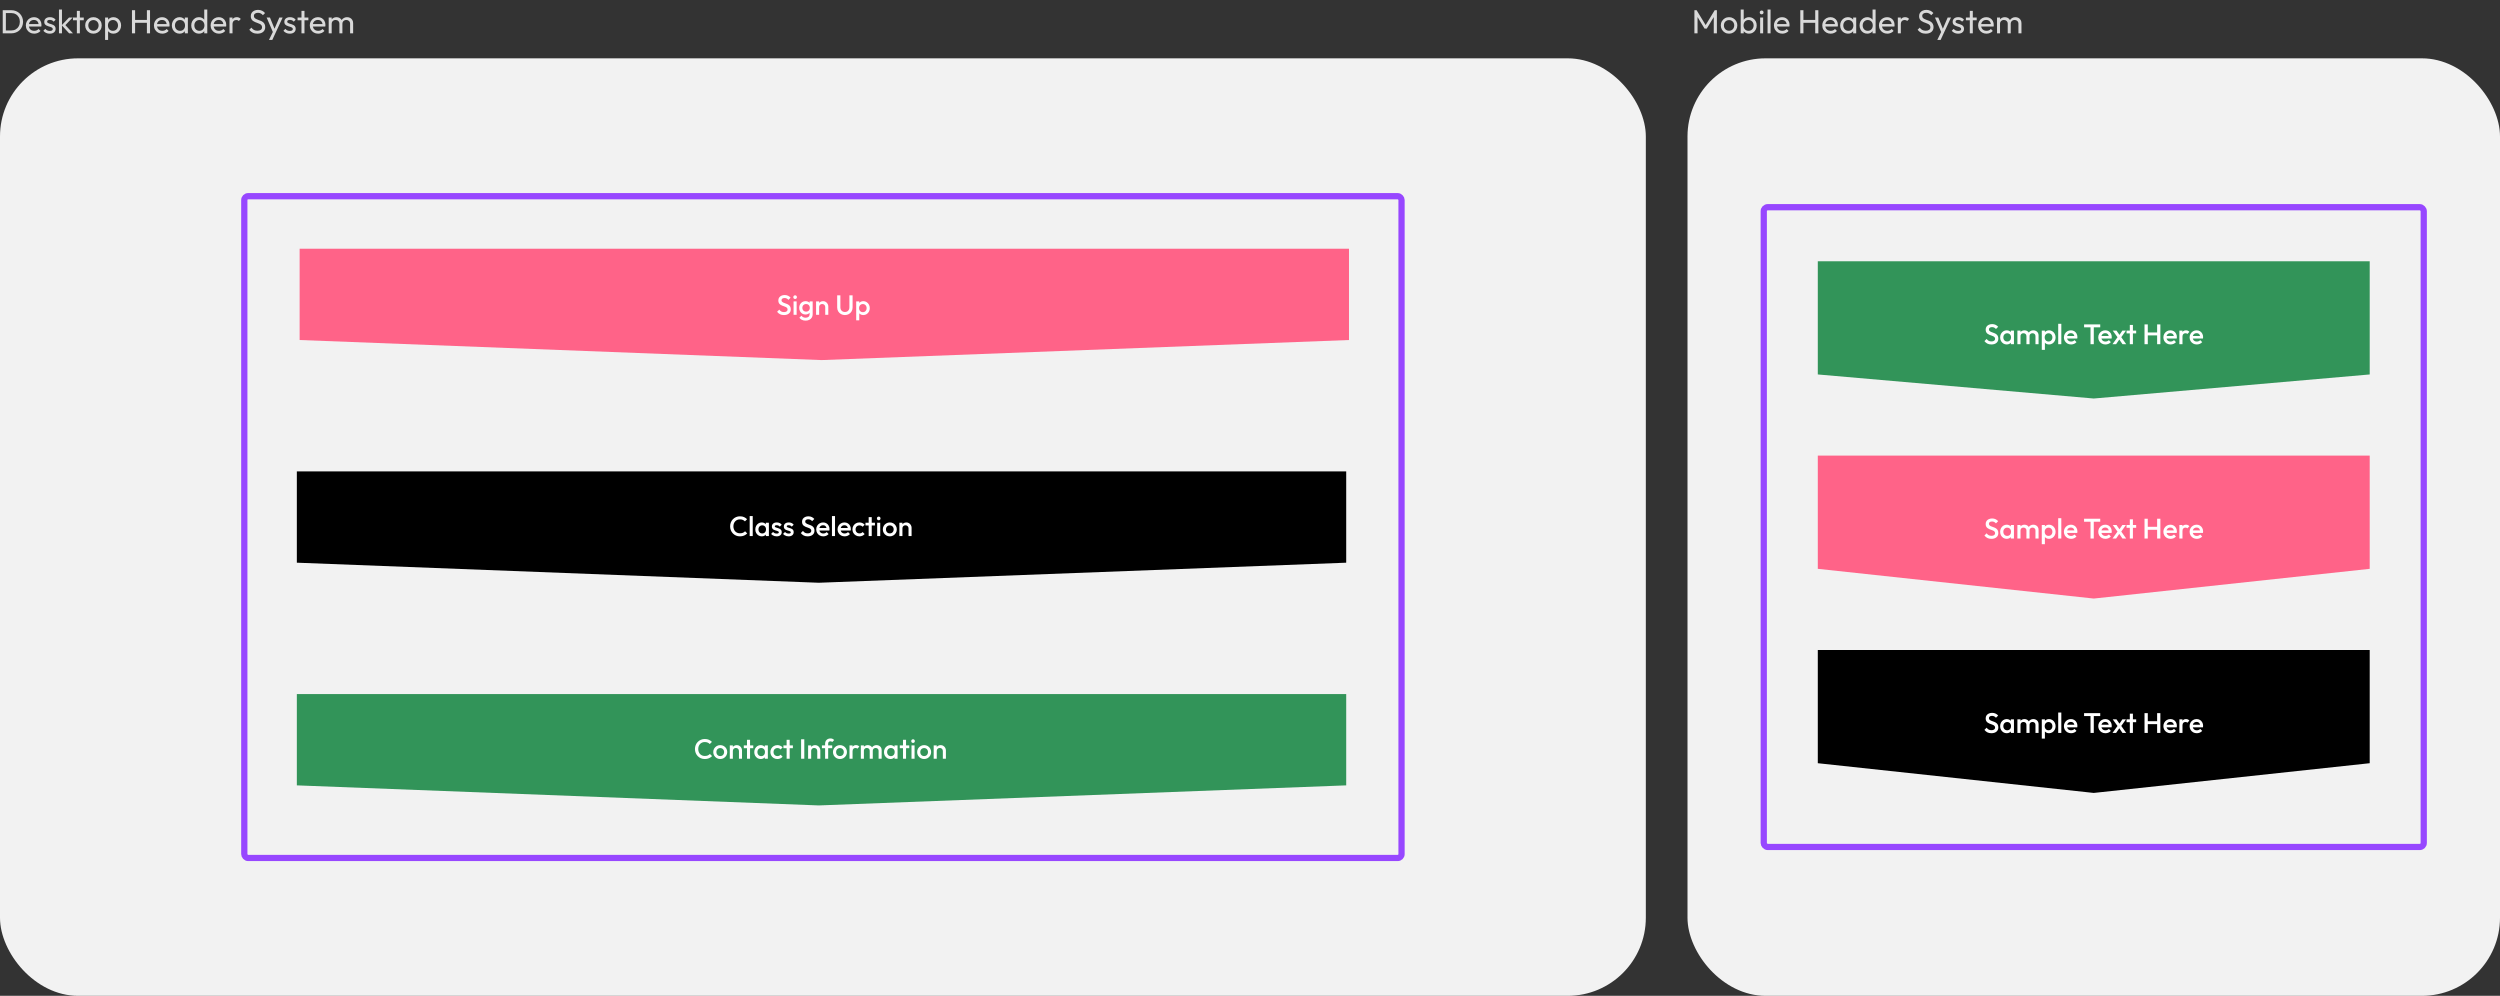 <svg xmlns="http://www.w3.org/2000/svg" width="1200" height="478" viewBox="0 0 1200 478" fill="none"><rect x="0" y="0" width="1200" height="478" fill="#333333" stroke="none"/><path d="M2.304 16V14.624H5.392C6.213 14.624 6.933 14.448 7.552 14.096C8.171 13.733 8.651 13.237 8.992 12.608C9.344 11.979 9.52 11.253 9.52 10.432C9.52 9.621 9.344 8.901 8.992 8.272C8.64 7.643 8.155 7.152 7.536 6.8C6.917 6.448 6.203 6.272 5.392 6.272H2.32V4.896H5.424C6.235 4.896 6.981 5.035 7.664 5.312C8.357 5.589 8.955 5.979 9.456 6.48C9.968 6.981 10.363 7.568 10.64 8.24C10.928 8.912 11.072 9.648 11.072 10.448C11.072 11.237 10.928 11.973 10.64 12.656C10.363 13.328 9.973 13.915 9.472 14.416C8.971 14.917 8.373 15.307 7.68 15.584C6.997 15.861 6.256 16 5.456 16H2.304ZM1.312 16V4.896H2.816V16H1.312ZM16.42 16.16C15.662 16.16 14.98 15.989 14.372 15.648C13.764 15.296 13.284 14.821 12.932 14.224C12.58 13.627 12.404 12.949 12.404 12.192C12.404 11.445 12.574 10.773 12.916 10.176C13.268 9.579 13.737 9.109 14.324 8.768C14.921 8.416 15.588 8.24 16.324 8.24C17.028 8.24 17.646 8.4 18.18 8.72C18.724 9.04 19.145 9.483 19.444 10.048C19.753 10.613 19.908 11.253 19.908 11.968C19.908 12.075 19.902 12.192 19.892 12.32C19.881 12.437 19.86 12.576 19.828 12.736H13.412V11.536H19.06L18.532 12C18.532 11.488 18.441 11.056 18.26 10.704C18.078 10.341 17.822 10.064 17.492 9.872C17.161 9.669 16.761 9.568 16.292 9.568C15.801 9.568 15.369 9.675 14.996 9.888C14.622 10.101 14.334 10.4 14.132 10.784C13.929 11.168 13.828 11.621 13.828 12.144C13.828 12.677 13.934 13.147 14.148 13.552C14.361 13.947 14.665 14.256 15.06 14.48C15.454 14.693 15.908 14.8 16.42 14.8C16.846 14.8 17.236 14.725 17.588 14.576C17.95 14.427 18.26 14.203 18.516 13.904L19.444 14.848C19.081 15.275 18.633 15.6 18.1 15.824C17.577 16.048 17.017 16.16 16.42 16.16ZM23.894 16.16C23.467 16.16 23.062 16.107 22.678 16C22.305 15.883 21.958 15.723 21.638 15.52C21.318 15.307 21.041 15.056 20.806 14.768L21.734 13.84C22.011 14.181 22.331 14.437 22.694 14.608C23.056 14.768 23.462 14.848 23.91 14.848C24.358 14.848 24.704 14.773 24.95 14.624C25.195 14.464 25.318 14.245 25.318 13.968C25.318 13.691 25.216 13.477 25.014 13.328C24.822 13.168 24.571 13.04 24.262 12.944C23.953 12.837 23.622 12.736 23.27 12.64C22.928 12.533 22.603 12.4 22.294 12.24C21.985 12.08 21.729 11.861 21.526 11.584C21.334 11.307 21.238 10.939 21.238 10.48C21.238 10.021 21.35 9.627 21.574 9.296C21.798 8.955 22.107 8.693 22.502 8.512C22.907 8.331 23.392 8.24 23.958 8.24C24.555 8.24 25.083 8.347 25.542 8.56C26.011 8.763 26.395 9.072 26.694 9.488L25.766 10.416C25.552 10.139 25.286 9.925 24.966 9.776C24.657 9.627 24.305 9.552 23.91 9.552C23.494 9.552 23.174 9.627 22.95 9.776C22.736 9.915 22.63 10.112 22.63 10.368C22.63 10.624 22.726 10.821 22.918 10.96C23.11 11.099 23.36 11.216 23.67 11.312C23.99 11.408 24.32 11.509 24.662 11.616C25.003 11.712 25.328 11.845 25.638 12.016C25.947 12.187 26.198 12.416 26.39 12.704C26.593 12.992 26.694 13.371 26.694 13.84C26.694 14.555 26.438 15.12 25.926 15.536C25.424 15.952 24.747 16.16 23.894 16.16ZM33.17 16L29.618 12.112L33.138 8.4H34.882L30.962 12.496L31.026 11.664L35.026 16H33.17ZM28.306 16V4.576H29.746V16H28.306ZM36.896 16V5.216H38.336V16H36.896ZM35.024 9.712V8.4H40.208V9.712H35.024ZM44.856 16.16C44.109 16.16 43.438 15.984 42.84 15.632C42.243 15.28 41.768 14.805 41.416 14.208C41.064 13.6 40.888 12.923 40.888 12.176C40.888 11.44 41.064 10.779 41.416 10.192C41.768 9.595 42.243 9.12 42.84 8.768C43.438 8.416 44.109 8.24 44.856 8.24C45.592 8.24 46.259 8.416 46.856 8.768C47.464 9.109 47.944 9.579 48.296 10.176C48.648 10.773 48.824 11.44 48.824 12.176C48.824 12.923 48.648 13.6 48.296 14.208C47.944 14.805 47.464 15.28 46.856 15.632C46.259 15.984 45.592 16.16 44.856 16.16ZM44.856 14.768C45.336 14.768 45.763 14.656 46.136 14.432C46.51 14.208 46.803 13.904 47.016 13.52C47.23 13.125 47.336 12.677 47.336 12.176C47.336 11.685 47.224 11.248 47 10.864C46.787 10.48 46.493 10.181 46.12 9.968C45.758 9.744 45.336 9.632 44.856 9.632C44.376 9.632 43.95 9.744 43.576 9.968C43.203 10.181 42.91 10.48 42.696 10.864C42.483 11.248 42.376 11.685 42.376 12.176C42.376 12.677 42.483 13.125 42.696 13.52C42.91 13.904 43.203 14.208 43.576 14.432C43.95 14.656 44.376 14.768 44.856 14.768ZM54.447 16.16C53.871 16.16 53.348 16.043 52.879 15.808C52.42 15.563 52.052 15.227 51.775 14.8C51.497 14.373 51.343 13.888 51.311 13.344V11.056C51.343 10.501 51.497 10.016 51.775 9.6C52.063 9.173 52.436 8.843 52.895 8.608C53.364 8.363 53.881 8.24 54.447 8.24C55.14 8.24 55.764 8.416 56.319 8.768C56.884 9.12 57.327 9.595 57.647 10.192C57.967 10.789 58.127 11.461 58.127 12.208C58.127 12.955 57.967 13.627 57.647 14.224C57.327 14.821 56.884 15.296 56.319 15.648C55.764 15.989 55.14 16.16 54.447 16.16ZM54.207 14.8C54.687 14.8 55.108 14.688 55.471 14.464C55.833 14.24 56.121 13.936 56.335 13.552C56.548 13.157 56.655 12.704 56.655 12.192C56.655 11.691 56.548 11.243 56.335 10.848C56.121 10.453 55.833 10.149 55.471 9.936C55.108 9.712 54.692 9.6 54.223 9.6C53.743 9.6 53.321 9.712 52.959 9.936C52.596 10.149 52.313 10.453 52.111 10.848C51.908 11.243 51.807 11.696 51.807 12.208C51.807 12.709 51.903 13.157 52.095 13.552C52.297 13.936 52.58 14.24 52.943 14.464C53.316 14.688 53.737 14.8 54.207 14.8ZM50.447 19.184V8.4H51.887V10.4L51.615 12.24L51.887 14.096V19.184H50.447ZM63.343 16V4.896H64.847V16H63.343ZM70.511 16V4.896H72.015V16H70.511ZM64.367 10.944V9.568H70.879V10.944H64.367ZM77.904 16.16C77.147 16.16 76.464 15.989 75.856 15.648C75.248 15.296 74.768 14.821 74.416 14.224C74.064 13.627 73.888 12.949 73.888 12.192C73.888 11.445 74.059 10.773 74.4 10.176C74.752 9.579 75.222 9.109 75.808 8.768C76.406 8.416 77.072 8.24 77.808 8.24C78.512 8.24 79.131 8.4 79.664 8.72C80.208 9.04 80.629 9.483 80.928 10.048C81.237 10.613 81.392 11.253 81.392 11.968C81.392 12.075 81.387 12.192 81.376 12.32C81.365 12.437 81.344 12.576 81.312 12.736H74.896V11.536H80.544L80.016 12C80.016 11.488 79.925 11.056 79.744 10.704C79.563 10.341 79.307 10.064 78.976 9.872C78.645 9.669 78.246 9.568 77.776 9.568C77.285 9.568 76.853 9.675 76.48 9.888C76.107 10.101 75.819 10.4 75.616 10.784C75.413 11.168 75.312 11.621 75.312 12.144C75.312 12.677 75.419 13.147 75.632 13.552C75.846 13.947 76.15 14.256 76.544 14.48C76.939 14.693 77.392 14.8 77.904 14.8C78.331 14.8 78.72 14.725 79.072 14.576C79.435 14.427 79.744 14.203 80 13.904L80.928 14.848C80.566 15.275 80.118 15.6 79.584 15.824C79.061 16.048 78.501 16.16 77.904 16.16ZM86.194 16.16C85.501 16.16 84.872 15.989 84.306 15.648C83.741 15.296 83.293 14.821 82.962 14.224C82.642 13.627 82.482 12.955 82.482 12.208C82.482 11.461 82.642 10.789 82.962 10.192C83.293 9.595 83.736 9.12 84.29 8.768C84.856 8.416 85.49 8.24 86.194 8.24C86.77 8.24 87.282 8.363 87.73 8.608C88.189 8.843 88.557 9.173 88.834 9.6C89.112 10.016 89.266 10.501 89.298 11.056V13.344C89.266 13.888 89.112 14.373 88.834 14.8C88.568 15.227 88.205 15.563 87.746 15.808C87.298 16.043 86.781 16.16 86.194 16.16ZM86.434 14.8C87.149 14.8 87.725 14.56 88.162 14.08C88.6 13.589 88.818 12.965 88.818 12.208C88.818 11.685 88.717 11.232 88.514 10.848C88.322 10.453 88.045 10.149 87.682 9.936C87.32 9.712 86.898 9.6 86.418 9.6C85.938 9.6 85.512 9.712 85.138 9.936C84.776 10.16 84.488 10.469 84.274 10.864C84.072 11.248 83.97 11.691 83.97 12.192C83.97 12.704 84.072 13.157 84.274 13.552C84.488 13.936 84.781 14.24 85.154 14.464C85.528 14.688 85.954 14.8 86.434 14.8ZM88.722 16V13.952L88.994 12.096L88.722 10.256V8.4H90.178V16H88.722ZM95.491 16.16C94.787 16.16 94.157 15.989 93.603 15.648C93.048 15.296 92.605 14.821 92.275 14.224C91.955 13.627 91.795 12.955 91.795 12.208C91.795 11.461 91.955 10.789 92.275 10.192C92.605 9.595 93.048 9.12 93.603 8.768C94.157 8.416 94.787 8.24 95.491 8.24C96.056 8.24 96.568 8.363 97.027 8.608C97.485 8.843 97.853 9.173 98.131 9.6C98.419 10.016 98.579 10.501 98.611 11.056V13.344C98.579 13.888 98.424 14.373 98.147 14.8C97.869 15.227 97.501 15.563 97.043 15.808C96.584 16.043 96.067 16.16 95.491 16.16ZM95.731 14.8C96.211 14.8 96.627 14.688 96.979 14.464C97.341 14.24 97.624 13.936 97.827 13.552C98.029 13.157 98.131 12.709 98.131 12.208C98.131 11.685 98.024 11.232 97.811 10.848C97.608 10.464 97.325 10.16 96.963 9.936C96.611 9.712 96.195 9.6 95.715 9.6C95.235 9.6 94.813 9.712 94.451 9.936C94.088 10.16 93.8 10.469 93.587 10.864C93.384 11.248 93.283 11.691 93.283 12.192C93.283 12.704 93.384 13.157 93.587 13.552C93.8 13.936 94.088 14.24 94.451 14.464C94.824 14.688 95.251 14.8 95.731 14.8ZM99.491 16H98.035V13.952L98.307 12.096L98.035 10.256V4.576H99.491V16ZM105.107 16.16C104.35 16.16 103.667 15.989 103.059 15.648C102.451 15.296 101.971 14.821 101.619 14.224C101.267 13.627 101.091 12.949 101.091 12.192C101.091 11.445 101.262 10.773 101.603 10.176C101.955 9.579 102.425 9.109 103.011 8.768C103.609 8.416 104.275 8.24 105.011 8.24C105.715 8.24 106.334 8.4 106.867 8.72C107.411 9.04 107.833 9.483 108.131 10.048C108.441 10.613 108.595 11.253 108.595 11.968C108.595 12.075 108.59 12.192 108.579 12.32C108.569 12.437 108.547 12.576 108.515 12.736H102.099V11.536H107.747L107.219 12C107.219 11.488 107.129 11.056 106.947 10.704C106.766 10.341 106.51 10.064 106.179 9.872C105.849 9.669 105.449 9.568 104.979 9.568C104.489 9.568 104.057 9.675 103.683 9.888C103.31 10.101 103.022 10.4 102.819 10.784C102.617 11.168 102.515 11.621 102.515 12.144C102.515 12.677 102.622 13.147 102.835 13.552C103.049 13.947 103.353 14.256 103.747 14.48C104.142 14.693 104.595 14.8 105.107 14.8C105.534 14.8 105.923 14.725 106.275 14.576C106.638 14.427 106.947 14.203 107.203 13.904L108.131 14.848C107.769 15.275 107.321 15.6 106.787 15.824C106.265 16.048 105.705 16.16 105.107 16.16ZM110.165 16V8.4H111.605V16H110.165ZM111.605 11.664L111.061 11.424C111.061 10.453 111.285 9.68 111.733 9.104C112.181 8.528 112.827 8.24 113.669 8.24C114.053 8.24 114.4 8.309 114.709 8.448C115.019 8.576 115.307 8.795 115.573 9.104L114.629 10.08C114.469 9.909 114.293 9.787 114.101 9.712C113.909 9.637 113.685 9.6 113.429 9.6C112.896 9.6 112.459 9.771 112.117 10.112C111.776 10.453 111.605 10.971 111.605 11.664ZM123.541 16.16C122.666 16.16 121.919 16 121.301 15.68C120.682 15.36 120.133 14.896 119.653 14.288L120.677 13.264C121.029 13.755 121.434 14.128 121.893 14.384C122.351 14.629 122.917 14.752 123.589 14.752C124.25 14.752 124.778 14.608 125.173 14.32C125.578 14.032 125.781 13.637 125.781 13.136C125.781 12.72 125.685 12.384 125.493 12.128C125.301 11.872 125.039 11.664 124.709 11.504C124.389 11.333 124.037 11.184 123.653 11.056C123.269 10.917 122.885 10.773 122.501 10.624C122.117 10.464 121.765 10.272 121.445 10.048C121.125 9.813 120.863 9.509 120.661 9.136C120.469 8.763 120.373 8.293 120.373 7.728C120.373 7.099 120.522 6.565 120.821 6.128C121.13 5.68 121.546 5.339 122.069 5.104C122.602 4.859 123.199 4.736 123.861 4.736C124.586 4.736 125.237 4.88 125.813 5.168C126.389 5.445 126.858 5.813 127.221 6.272L126.197 7.296C125.866 6.912 125.509 6.624 125.125 6.432C124.751 6.24 124.319 6.144 123.829 6.144C123.231 6.144 122.757 6.277 122.405 6.544C122.053 6.8 121.877 7.163 121.877 7.632C121.877 8.005 121.973 8.309 122.165 8.544C122.367 8.768 122.629 8.96 122.949 9.12C123.269 9.28 123.621 9.429 124.005 9.568C124.399 9.696 124.789 9.84 125.173 10C125.557 10.16 125.909 10.363 126.229 10.608C126.549 10.853 126.805 11.173 126.997 11.568C127.199 11.952 127.301 12.437 127.301 13.024C127.301 14.005 126.959 14.773 126.277 15.328C125.605 15.883 124.693 16.16 123.541 16.16ZM131.271 16.064L127.975 8.4H129.575L132.023 14.4H131.511L134.087 8.4H135.687L132.135 16.064H131.271ZM129.095 19.184L131.335 14.592L132.135 16.064L130.695 19.184H129.095ZM139.128 16.16C138.702 16.16 138.296 16.107 137.912 16C137.539 15.883 137.192 15.723 136.872 15.52C136.552 15.307 136.275 15.056 136.04 14.768L136.968 13.84C137.246 14.181 137.566 14.437 137.928 14.608C138.291 14.768 138.696 14.848 139.144 14.848C139.592 14.848 139.939 14.773 140.184 14.624C140.43 14.464 140.552 14.245 140.552 13.968C140.552 13.691 140.451 13.477 140.248 13.328C140.056 13.168 139.806 13.04 139.496 12.944C139.187 12.837 138.856 12.736 138.504 12.64C138.163 12.533 137.838 12.4 137.528 12.24C137.219 12.08 136.963 11.861 136.76 11.584C136.568 11.307 136.472 10.939 136.472 10.48C136.472 10.021 136.584 9.627 136.808 9.296C137.032 8.955 137.342 8.693 137.736 8.512C138.142 8.331 138.627 8.24 139.192 8.24C139.79 8.24 140.318 8.347 140.776 8.56C141.246 8.763 141.63 9.072 141.928 9.488L141 10.416C140.787 10.139 140.52 9.925 140.2 9.776C139.891 9.627 139.539 9.552 139.144 9.552C138.728 9.552 138.408 9.627 138.184 9.776C137.971 9.915 137.864 10.112 137.864 10.368C137.864 10.624 137.96 10.821 138.152 10.96C138.344 11.099 138.595 11.216 138.904 11.312C139.224 11.408 139.555 11.509 139.896 11.616C140.238 11.712 140.563 11.845 140.872 12.016C141.182 12.187 141.432 12.416 141.624 12.704C141.827 12.992 141.928 13.371 141.928 13.84C141.928 14.555 141.672 15.12 141.16 15.536C140.659 15.952 139.982 16.16 139.128 16.16ZM144.708 16V5.216H146.148V16H144.708ZM142.836 9.712V8.4H148.02V9.712H142.836ZM152.717 16.16C151.959 16.16 151.277 15.989 150.669 15.648C150.061 15.296 149.581 14.821 149.229 14.224C148.877 13.627 148.701 12.949 148.701 12.192C148.701 11.445 148.871 10.773 149.213 10.176C149.565 9.579 150.034 9.109 150.621 8.768C151.218 8.416 151.885 8.24 152.621 8.24C153.325 8.24 153.943 8.4 154.477 8.72C155.021 9.04 155.442 9.483 155.741 10.048C156.05 10.613 156.205 11.253 156.205 11.968C156.205 12.075 156.199 12.192 156.189 12.32C156.178 12.437 156.157 12.576 156.125 12.736H149.709V11.536H155.357L154.829 12C154.829 11.488 154.738 11.056 154.557 10.704C154.375 10.341 154.119 10.064 153.789 9.872C153.458 9.669 153.058 9.568 152.589 9.568C152.098 9.568 151.666 9.675 151.293 9.888C150.919 10.101 150.631 10.4 150.429 10.784C150.226 11.168 150.125 11.621 150.125 12.144C150.125 12.677 150.231 13.147 150.445 13.552C150.658 13.947 150.962 14.256 151.357 14.48C151.751 14.693 152.205 14.8 152.717 14.8C153.143 14.8 153.533 14.725 153.885 14.576C154.247 14.427 154.557 14.203 154.813 13.904L155.741 14.848C155.378 15.275 154.93 15.6 154.397 15.824C153.874 16.048 153.314 16.16 152.717 16.16ZM157.775 16V8.4H159.215V16H157.775ZM162.911 16V11.408C162.911 10.843 162.735 10.4 162.383 10.08C162.041 9.749 161.609 9.584 161.087 9.584C160.735 9.584 160.42 9.659 160.143 9.808C159.865 9.957 159.641 10.165 159.471 10.432C159.3 10.699 159.215 11.019 159.215 11.392L158.623 11.104C158.623 10.528 158.745 10.027 158.991 9.6C159.247 9.173 159.593 8.843 160.031 8.608C160.468 8.363 160.959 8.24 161.503 8.24C162.036 8.24 162.516 8.357 162.943 8.592C163.38 8.827 163.721 9.157 163.967 9.584C164.223 10.011 164.351 10.517 164.351 11.104V16H162.911ZM168.047 16V11.408C168.047 10.843 167.871 10.4 167.519 10.08C167.177 9.749 166.751 9.584 166.239 9.584C165.887 9.584 165.567 9.659 165.279 9.808C165.001 9.957 164.777 10.165 164.607 10.432C164.436 10.699 164.351 11.019 164.351 11.392L163.535 11.104C163.567 10.517 163.721 10.016 163.999 9.6C164.287 9.173 164.655 8.843 165.103 8.608C165.551 8.363 166.041 8.24 166.575 8.24C167.129 8.24 167.625 8.357 168.063 8.592C168.5 8.827 168.847 9.157 169.103 9.584C169.369 10.011 169.503 10.523 169.503 11.12V16H168.047Z" fill="#D9D9D9"></path><path d="M813.312 16V4.896H814.368L819.072 12.624H818.352L823.056 4.896H824.112V16H822.608V7.536L822.96 7.632L819.248 13.728H818.192L814.48 7.632L814.816 7.536V16H813.312ZM829.95 16.16C829.203 16.16 828.531 15.984 827.934 15.632C827.337 15.28 826.862 14.805 826.51 14.208C826.158 13.6 825.982 12.923 825.982 12.176C825.982 11.44 826.158 10.779 826.51 10.192C826.862 9.595 827.337 9.12 827.934 8.768C828.531 8.416 829.203 8.24 829.95 8.24C830.686 8.24 831.353 8.416 831.95 8.768C832.558 9.109 833.038 9.579 833.39 10.176C833.742 10.773 833.918 11.44 833.918 12.176C833.918 12.923 833.742 13.6 833.39 14.208C833.038 14.805 832.558 15.28 831.95 15.632C831.353 15.984 830.686 16.16 829.95 16.16ZM829.95 14.768C830.43 14.768 830.857 14.656 831.23 14.432C831.603 14.208 831.897 13.904 832.11 13.52C832.323 13.125 832.43 12.677 832.43 12.176C832.43 11.685 832.318 11.248 832.094 10.864C831.881 10.48 831.587 10.181 831.214 9.968C830.851 9.744 830.43 9.632 829.95 9.632C829.47 9.632 829.043 9.744 828.67 9.968C828.297 10.181 828.003 10.48 827.79 10.864C827.577 11.248 827.47 11.685 827.47 12.176C827.47 12.677 827.577 13.125 827.79 13.52C828.003 13.904 828.297 14.208 828.67 14.432C829.043 14.656 829.47 14.768 829.95 14.768ZM839.54 16.16C838.964 16.16 838.442 16.043 837.972 15.808C837.514 15.563 837.146 15.227 836.868 14.8C836.591 14.373 836.436 13.888 836.404 13.344V11.056C836.436 10.501 836.591 10.016 836.868 9.6C837.156 9.173 837.53 8.843 837.988 8.608C838.458 8.363 838.975 8.24 839.54 8.24C840.234 8.24 840.858 8.416 841.412 8.768C841.978 9.12 842.42 9.595 842.74 10.192C843.06 10.789 843.22 11.461 843.22 12.208C843.22 12.955 843.06 13.627 842.74 14.224C842.42 14.821 841.978 15.296 841.412 15.648C840.858 15.989 840.234 16.16 839.54 16.16ZM839.3 14.8C839.78 14.8 840.202 14.688 840.564 14.464C840.927 14.24 841.215 13.936 841.428 13.552C841.642 13.157 841.748 12.704 841.748 12.192C841.748 11.691 841.642 11.243 841.428 10.848C841.215 10.453 840.927 10.149 840.564 9.936C840.202 9.712 839.786 9.6 839.316 9.6C838.836 9.6 838.415 9.712 838.052 9.936C837.69 10.149 837.407 10.453 837.204 10.848C837.002 11.243 836.9 11.696 836.9 12.208C836.9 12.709 836.996 13.157 837.188 13.552C837.391 13.936 837.674 14.24 838.036 14.464C838.41 14.688 838.831 14.8 839.3 14.8ZM835.54 16V4.576H836.98V10.256L836.708 12.096L836.98 13.952V16H835.54ZM844.869 16V8.4H846.309V16H844.869ZM845.589 6.88C845.322 6.88 845.104 6.795 844.933 6.624C844.762 6.443 844.677 6.219 844.677 5.952C844.677 5.696 844.762 5.483 844.933 5.312C845.104 5.131 845.322 5.04 845.589 5.04C845.856 5.04 846.074 5.131 846.245 5.312C846.416 5.483 846.501 5.696 846.501 5.952C846.501 6.219 846.416 6.443 846.245 6.624C846.074 6.795 845.856 6.88 845.589 6.88ZM848.431 16V4.576H849.871V16H848.431ZM855.498 16.16C854.741 16.16 854.058 15.989 853.45 15.648C852.842 15.296 852.362 14.821 852.01 14.224C851.658 13.627 851.482 12.949 851.482 12.192C851.482 11.445 851.653 10.773 851.994 10.176C852.346 9.579 852.815 9.109 853.402 8.768C853.999 8.416 854.666 8.24 855.402 8.24C856.106 8.24 856.725 8.4 857.258 8.72C857.802 9.04 858.223 9.483 858.522 10.048C858.831 10.613 858.986 11.253 858.986 11.968C858.986 12.075 858.981 12.192 858.97 12.32C858.959 12.437 858.938 12.576 858.906 12.736H852.49V11.536H858.138L857.61 12C857.61 11.488 857.519 11.056 857.338 10.704C857.157 10.341 856.901 10.064 856.57 9.872C856.239 9.669 855.839 9.568 855.37 9.568C854.879 9.568 854.447 9.675 854.074 9.888C853.701 10.101 853.413 10.4 853.21 10.784C853.007 11.168 852.906 11.621 852.906 12.144C852.906 12.677 853.013 13.147 853.226 13.552C853.439 13.947 853.743 14.256 854.138 14.48C854.533 14.693 854.986 14.8 855.498 14.8C855.925 14.8 856.314 14.725 856.666 14.576C857.029 14.427 857.338 14.203 857.594 13.904L858.522 14.848C858.159 15.275 857.711 15.6 857.178 15.824C856.655 16.048 856.095 16.16 855.498 16.16ZM864.14 16V4.896H865.644V16H864.14ZM871.308 16V4.896H872.812V16H871.308ZM865.164 10.944V9.568H871.676V10.944H865.164ZM878.701 16.16C877.944 16.16 877.261 15.989 876.653 15.648C876.045 15.296 875.565 14.821 875.213 14.224C874.861 13.627 874.685 12.949 874.685 12.192C874.685 11.445 874.856 10.773 875.197 10.176C875.549 9.579 876.018 9.109 876.605 8.768C877.202 8.416 877.869 8.24 878.605 8.24C879.309 8.24 879.928 8.4 880.461 8.72C881.005 9.04 881.426 9.483 881.725 10.048C882.034 10.613 882.189 11.253 882.189 11.968C882.189 12.075 882.184 12.192 882.173 12.32C882.162 12.437 882.141 12.576 882.109 12.736H875.693V11.536H881.341L880.813 12C880.813 11.488 880.722 11.056 880.541 10.704C880.36 10.341 880.104 10.064 879.773 9.872C879.442 9.669 879.042 9.568 878.573 9.568C878.082 9.568 877.65 9.675 877.277 9.888C876.904 10.101 876.616 10.4 876.413 10.784C876.21 11.168 876.109 11.621 876.109 12.144C876.109 12.677 876.216 13.147 876.429 13.552C876.642 13.947 876.946 14.256 877.341 14.48C877.736 14.693 878.189 14.8 878.701 14.8C879.128 14.8 879.517 14.725 879.869 14.576C880.232 14.427 880.541 14.203 880.797 13.904L881.725 14.848C881.362 15.275 880.914 15.6 880.381 15.824C879.858 16.048 879.298 16.16 878.701 16.16ZM886.991 16.16C886.298 16.16 885.668 15.989 885.103 15.648C884.538 15.296 884.09 14.821 883.759 14.224C883.439 13.627 883.279 12.955 883.279 12.208C883.279 11.461 883.439 10.789 883.759 10.192C884.09 9.595 884.532 9.12 885.087 8.768C885.652 8.416 886.287 8.24 886.991 8.24C887.567 8.24 888.079 8.363 888.527 8.608C888.986 8.843 889.354 9.173 889.631 9.6C889.908 10.016 890.063 10.501 890.095 11.056V13.344C890.063 13.888 889.908 14.373 889.631 14.8C889.364 15.227 889.002 15.563 888.543 15.808C888.095 16.043 887.578 16.16 886.991 16.16ZM887.231 14.8C887.946 14.8 888.522 14.56 888.959 14.08C889.396 13.589 889.615 12.965 889.615 12.208C889.615 11.685 889.514 11.232 889.311 10.848C889.119 10.453 888.842 10.149 888.479 9.936C888.116 9.712 887.695 9.6 887.215 9.6C886.735 9.6 886.308 9.712 885.935 9.936C885.572 10.16 885.284 10.469 885.071 10.864C884.868 11.248 884.767 11.691 884.767 12.192C884.767 12.704 884.868 13.157 885.071 13.552C885.284 13.936 885.578 14.24 885.951 14.464C886.324 14.688 886.751 14.8 887.231 14.8ZM889.519 16V13.952L889.791 12.096L889.519 10.256V8.4H890.975V16H889.519ZM896.288 16.16C895.584 16.16 894.954 15.989 894.4 15.648C893.845 15.296 893.402 14.821 893.072 14.224C892.752 13.627 892.592 12.955 892.592 12.208C892.592 11.461 892.752 10.789 893.072 10.192C893.402 9.595 893.845 9.12 894.4 8.768C894.954 8.416 895.584 8.24 896.288 8.24C896.853 8.24 897.365 8.363 897.824 8.608C898.282 8.843 898.65 9.173 898.928 9.6C899.216 10.016 899.376 10.501 899.408 11.056V13.344C899.376 13.888 899.221 14.373 898.944 14.8C898.666 15.227 898.298 15.563 897.84 15.808C897.381 16.043 896.864 16.16 896.288 16.16ZM896.528 14.8C897.008 14.8 897.424 14.688 897.776 14.464C898.138 14.24 898.421 13.936 898.624 13.552C898.826 13.157 898.928 12.709 898.928 12.208C898.928 11.685 898.821 11.232 898.608 10.848C898.405 10.464 898.122 10.16 897.76 9.936C897.408 9.712 896.992 9.6 896.512 9.6C896.032 9.6 895.61 9.712 895.248 9.936C894.885 10.16 894.597 10.469 894.384 10.864C894.181 11.248 894.08 11.691 894.08 12.192C894.08 12.704 894.181 13.157 894.384 13.552C894.597 13.936 894.885 14.24 895.248 14.464C895.621 14.688 896.048 14.8 896.528 14.8ZM900.288 16H898.832V13.952L899.104 12.096L898.832 10.256V4.576H900.288V16ZM905.904 16.16C905.147 16.16 904.464 15.989 903.856 15.648C903.248 15.296 902.768 14.821 902.416 14.224C902.064 13.627 901.888 12.949 901.888 12.192C901.888 11.445 902.059 10.773 902.4 10.176C902.752 9.579 903.221 9.109 903.808 8.768C904.405 8.416 905.072 8.24 905.808 8.24C906.512 8.24 907.131 8.4 907.664 8.72C908.208 9.04 908.629 9.483 908.928 10.048C909.237 10.613 909.392 11.253 909.392 11.968C909.392 12.075 909.387 12.192 909.376 12.32C909.365 12.437 909.344 12.576 909.312 12.736H902.896V11.536H908.544L908.016 12C908.016 11.488 907.925 11.056 907.744 10.704C907.563 10.341 907.307 10.064 906.976 9.872C906.645 9.669 906.245 9.568 905.776 9.568C905.285 9.568 904.853 9.675 904.48 9.888C904.107 10.101 903.819 10.4 903.616 10.784C903.413 11.168 903.312 11.621 903.312 12.144C903.312 12.677 903.419 13.147 903.632 13.552C903.845 13.947 904.149 14.256 904.544 14.48C904.939 14.693 905.392 14.8 905.904 14.8C906.331 14.8 906.72 14.725 907.072 14.576C907.435 14.427 907.744 14.203 908 13.904L908.928 14.848C908.565 15.275 908.117 15.6 907.584 15.824C907.061 16.048 906.501 16.16 905.904 16.16ZM910.962 16V8.4H912.402V16H910.962ZM912.402 11.664L911.858 11.424C911.858 10.453 912.082 9.68 912.53 9.104C912.978 8.528 913.624 8.24 914.466 8.24C914.85 8.24 915.197 8.309 915.506 8.448C915.816 8.576 916.104 8.795 916.37 9.104L915.426 10.08C915.266 9.909 915.09 9.787 914.898 9.712C914.706 9.637 914.482 9.6 914.226 9.6C913.693 9.6 913.256 9.771 912.914 10.112C912.573 10.453 912.402 10.971 912.402 11.664ZM924.338 16.16C923.463 16.16 922.716 16 922.098 15.68C921.479 15.36 920.93 14.896 920.45 14.288L921.474 13.264C921.826 13.755 922.231 14.128 922.69 14.384C923.148 14.629 923.714 14.752 924.386 14.752C925.047 14.752 925.575 14.608 925.97 14.32C926.375 14.032 926.578 13.637 926.578 13.136C926.578 12.72 926.482 12.384 926.29 12.128C926.098 11.872 925.836 11.664 925.506 11.504C925.186 11.333 924.834 11.184 924.45 11.056C924.066 10.917 923.682 10.773 923.298 10.624C922.914 10.464 922.562 10.272 922.242 10.048C921.922 9.813 921.66 9.509 921.458 9.136C921.266 8.763 921.17 8.293 921.17 7.728C921.17 7.099 921.319 6.565 921.618 6.128C921.927 5.68 922.343 5.339 922.866 5.104C923.399 4.859 923.996 4.736 924.658 4.736C925.383 4.736 926.034 4.88 926.61 5.168C927.186 5.445 927.655 5.813 928.017 6.272L926.994 7.296C926.663 6.912 926.306 6.624 925.922 6.432C925.548 6.24 925.116 6.144 924.626 6.144C924.028 6.144 923.554 6.277 923.202 6.544C922.85 6.8 922.674 7.163 922.674 7.632C922.674 8.005 922.77 8.309 922.962 8.544C923.164 8.768 923.426 8.96 923.746 9.12C924.066 9.28 924.418 9.429 924.802 9.568C925.196 9.696 925.586 9.84 925.97 10C926.354 10.16 926.706 10.363 927.026 10.608C927.346 10.853 927.602 11.173 927.794 11.568C927.996 11.952 928.098 12.437 928.098 13.024C928.098 14.005 927.756 14.773 927.074 15.328C926.402 15.883 925.49 16.16 924.338 16.16ZM932.068 16.064L928.772 8.4H930.372L932.82 14.4H932.308L934.884 8.4H936.484L932.932 16.064H932.068ZM929.892 19.184L932.132 14.592L932.932 16.064L931.492 19.184H929.892ZM939.925 16.16C939.498 16.16 939.093 16.107 938.709 16C938.336 15.883 937.989 15.723 937.669 15.52C937.349 15.307 937.072 15.056 936.837 14.768L937.765 13.84C938.042 14.181 938.362 14.437 938.725 14.608C939.088 14.768 939.493 14.848 939.941 14.848C940.389 14.848 940.736 14.773 940.981 14.624C941.226 14.464 941.349 14.245 941.349 13.968C941.349 13.691 941.248 13.477 941.045 13.328C940.853 13.168 940.602 13.04 940.293 12.944C939.984 12.837 939.653 12.736 939.301 12.64C938.96 12.533 938.634 12.4 938.325 12.24C938.016 12.08 937.76 11.861 937.557 11.584C937.365 11.307 937.269 10.939 937.269 10.48C937.269 10.021 937.381 9.627 937.605 9.296C937.829 8.955 938.138 8.693 938.533 8.512C938.938 8.331 939.424 8.24 939.989 8.24C940.586 8.24 941.114 8.347 941.573 8.56C942.042 8.763 942.426 9.072 942.725 9.488L941.797 10.416C941.584 10.139 941.317 9.925 940.997 9.776C940.688 9.627 940.336 9.552 939.941 9.552C939.525 9.552 939.205 9.627 938.981 9.776C938.768 9.915 938.661 10.112 938.661 10.368C938.661 10.624 938.757 10.821 938.949 10.96C939.141 11.099 939.392 11.216 939.701 11.312C940.021 11.408 940.352 11.509 940.693 11.616C941.034 11.712 941.36 11.845 941.669 12.016C941.978 12.187 942.229 12.416 942.421 12.704C942.624 12.992 942.725 13.371 942.725 13.84C942.725 14.555 942.469 15.12 941.957 15.536C941.456 15.952 940.778 16.16 939.925 16.16ZM945.505 16V5.216H946.945V16H945.505ZM943.633 9.712V8.4H948.817V9.712H943.633ZM953.514 16.16C952.756 16.16 952.074 15.989 951.466 15.648C950.858 15.296 950.378 14.821 950.026 14.224C949.674 13.627 949.498 12.949 949.498 12.192C949.498 11.445 949.668 10.773 950.01 10.176C950.362 9.579 950.831 9.109 951.418 8.768C952.015 8.416 952.682 8.24 953.418 8.24C954.122 8.24 954.74 8.4 955.274 8.72C955.818 9.04 956.239 9.483 956.538 10.048C956.847 10.613 957.002 11.253 957.002 11.968C957.002 12.075 956.996 12.192 956.986 12.32C956.975 12.437 956.954 12.576 956.922 12.736H950.506V11.536H956.154L955.626 12C955.626 11.488 955.535 11.056 955.354 10.704C955.172 10.341 954.916 10.064 954.586 9.872C954.255 9.669 953.855 9.568 953.386 9.568C952.895 9.568 952.463 9.675 952.09 9.888C951.716 10.101 951.428 10.4 951.226 10.784C951.023 11.168 950.922 11.621 950.922 12.144C950.922 12.677 951.028 13.147 951.242 13.552C951.455 13.947 951.759 14.256 952.154 14.48C952.548 14.693 953.002 14.8 953.514 14.8C953.94 14.8 954.33 14.725 954.682 14.576C955.044 14.427 955.354 14.203 955.61 13.904L956.538 14.848C956.175 15.275 955.727 15.6 955.194 15.824C954.671 16.048 954.111 16.16 953.514 16.16ZM958.572 16V8.4H960.012V16H958.572ZM963.708 16V11.408C963.708 10.843 963.532 10.4 963.18 10.08C962.838 9.749 962.406 9.584 961.884 9.584C961.532 9.584 961.217 9.659 960.94 9.808C960.662 9.957 960.438 10.165 960.268 10.432C960.097 10.699 960.012 11.019 960.012 11.392L959.42 11.104C959.42 10.528 959.542 10.027 959.788 9.6C960.044 9.173 960.39 8.843 960.828 8.608C961.265 8.363 961.756 8.24 962.3 8.24C962.833 8.24 963.313 8.357 963.74 8.592C964.177 8.827 964.518 9.157 964.764 9.584C965.02 10.011 965.148 10.517 965.148 11.104V16H963.708ZM968.844 16V11.408C968.844 10.843 968.668 10.4 968.316 10.08C967.974 9.749 967.548 9.584 967.036 9.584C966.684 9.584 966.364 9.659 966.076 9.808C965.798 9.957 965.574 10.165 965.404 10.432C965.233 10.699 965.148 11.019 965.148 11.392L964.332 11.104C964.364 10.517 964.518 10.016 964.796 9.6C965.084 9.173 965.452 8.843 965.9 8.608C966.348 8.363 966.838 8.24 967.372 8.24C967.926 8.24 968.422 8.357 968.86 8.592C969.297 8.827 969.644 9.157 969.9 9.584C970.166 10.011 970.3 10.523 970.3 11.12V16H968.844Z" fill="#D9D9D9"></path><rect y="28" width="790" height="450" rx="37.5" fill="#F2F2F2"></rect><rect x="117.263" y="94.173" width="555.473" height="317.655" rx="1.84" stroke="#9747FF" stroke-width="3"></rect><path d="M142.484 333.164H646.179V376.977L393.04 386.606L142.484 376.977V333.164Z" fill="#329459"></path><path d="M338.297 364.334C337.62 364.334 336.992 364.214 336.413 363.974C335.843 363.724 335.344 363.381 334.917 362.945C334.489 362.499 334.159 361.987 333.928 361.408C333.696 360.82 333.58 360.193 333.58 359.524C333.58 358.856 333.696 358.233 333.928 357.654C334.159 357.066 334.489 356.554 334.917 356.118C335.344 355.681 335.843 355.338 336.413 355.089C336.992 354.839 337.62 354.715 338.297 354.715C339.054 354.715 339.709 354.839 340.261 355.089C340.813 355.338 341.303 355.677 341.73 356.104L340.688 357.146C340.412 356.843 340.074 356.607 339.673 356.438C339.281 356.269 338.822 356.184 338.297 356.184C337.834 356.184 337.411 356.264 337.028 356.425C336.645 356.585 336.311 356.817 336.025 357.12C335.749 357.413 335.536 357.765 335.384 358.175C335.233 358.585 335.157 359.035 335.157 359.524C335.157 360.014 335.233 360.464 335.384 360.874C335.536 361.284 335.749 361.64 336.025 361.943C336.311 362.237 336.645 362.464 337.028 362.624C337.411 362.784 337.834 362.865 338.297 362.865C338.867 362.865 339.348 362.78 339.74 362.611C340.141 362.433 340.479 362.192 340.755 361.889L341.797 362.931C341.37 363.368 340.866 363.711 340.288 363.96C339.709 364.21 339.045 364.334 338.297 364.334ZM345.712 364.334C345.088 364.334 344.522 364.187 344.015 363.893C343.507 363.591 343.102 363.185 342.799 362.678C342.505 362.17 342.358 361.604 342.358 360.981C342.358 360.357 342.505 359.796 342.799 359.297C343.102 358.799 343.507 358.402 344.015 358.108C344.522 357.805 345.088 357.654 345.712 357.654C346.344 357.654 346.914 357.801 347.422 358.095C347.929 358.389 348.33 358.79 348.624 359.297C348.927 359.796 349.078 360.357 349.078 360.981C349.078 361.604 348.927 362.17 348.624 362.678C348.33 363.185 347.929 363.591 347.422 363.893C346.914 364.187 346.344 364.334 345.712 364.334ZM345.712 362.918C346.077 362.918 346.397 362.838 346.673 362.678C346.958 362.508 347.177 362.277 347.328 361.983C347.488 361.689 347.569 361.355 347.569 360.981C347.569 360.607 347.488 360.277 347.328 359.992C347.168 359.707 346.95 359.484 346.673 359.324C346.397 359.155 346.077 359.07 345.712 359.07C345.355 359.07 345.035 359.155 344.75 359.324C344.473 359.484 344.255 359.707 344.095 359.992C343.943 360.277 343.868 360.607 343.868 360.981C343.868 361.355 343.943 361.689 344.095 361.983C344.255 362.277 344.473 362.508 344.75 362.678C345.035 362.838 345.355 362.918 345.712 362.918ZM354.696 364.201V360.5C354.696 360.072 354.558 359.72 354.282 359.444C354.015 359.168 353.667 359.03 353.24 359.03C352.955 359.03 352.701 359.092 352.478 359.217C352.256 359.342 352.082 359.516 351.957 359.738C351.833 359.961 351.77 360.215 351.77 360.5L351.196 360.179C351.196 359.689 351.303 359.257 351.516 358.883C351.73 358.5 352.024 358.202 352.398 357.988C352.781 357.765 353.209 357.654 353.681 357.654C354.162 357.654 354.589 357.779 354.963 358.028C355.338 358.269 355.631 358.585 355.845 358.977C356.059 359.36 356.166 359.761 356.166 360.179V364.201H354.696ZM350.301 364.201V357.788H351.77V364.201H350.301ZM358.556 364.201V355.115H360.026V364.201H358.556ZM357.02 359.124V357.788H361.563V359.124H357.02ZM365.133 364.334C364.554 364.334 364.029 364.187 363.557 363.893C363.094 363.599 362.724 363.203 362.448 362.704C362.181 362.197 362.047 361.631 362.047 361.007C362.047 360.375 362.181 359.809 362.448 359.311C362.724 358.803 363.094 358.402 363.557 358.108C364.029 357.805 364.554 357.654 365.133 357.654C365.623 357.654 366.055 357.761 366.429 357.975C366.812 358.18 367.115 358.465 367.338 358.83C367.56 359.195 367.672 359.609 367.672 360.072V361.916C367.672 362.379 367.56 362.793 367.338 363.159C367.124 363.524 366.826 363.813 366.443 364.027C366.06 364.232 365.623 364.334 365.133 364.334ZM365.374 362.945C365.917 362.945 366.354 362.762 366.683 362.397C367.022 362.032 367.191 361.564 367.191 360.994C367.191 360.611 367.115 360.273 366.964 359.979C366.812 359.685 366.598 359.458 366.322 359.297C366.055 359.128 365.739 359.043 365.374 359.043C365.017 359.043 364.701 359.128 364.425 359.297C364.158 359.458 363.944 359.685 363.784 359.979C363.632 360.273 363.557 360.611 363.557 360.994C363.557 361.377 363.632 361.716 363.784 362.01C363.944 362.303 364.158 362.535 364.425 362.704C364.701 362.865 365.017 362.945 365.374 362.945ZM367.097 364.201V362.477L367.351 360.914L367.097 359.364V357.788H368.567V364.201H367.097ZM373.151 364.334C372.518 364.334 371.944 364.187 371.427 363.893C370.919 363.599 370.519 363.199 370.225 362.691C369.931 362.183 369.784 361.618 369.784 360.994C369.784 360.362 369.931 359.796 370.225 359.297C370.519 358.79 370.919 358.389 371.427 358.095C371.944 357.801 372.518 357.654 373.151 357.654C373.649 357.654 374.113 357.752 374.54 357.948C374.977 358.135 375.346 358.407 375.649 358.763L374.687 359.738C374.5 359.516 374.273 359.351 374.006 359.244C373.747 359.128 373.462 359.07 373.151 359.07C372.785 359.07 372.46 359.155 372.175 359.324C371.899 359.484 371.681 359.707 371.521 359.992C371.369 360.277 371.294 360.611 371.294 360.994C371.294 361.368 371.369 361.702 371.521 361.996C371.681 362.281 371.899 362.508 372.175 362.678C372.46 362.838 372.785 362.918 373.151 362.918C373.462 362.918 373.747 362.865 374.006 362.758C374.273 362.642 374.5 362.473 374.687 362.25L375.649 363.225C375.346 363.582 374.977 363.858 374.54 364.054C374.113 364.241 373.649 364.334 373.151 364.334ZM377.58 364.201V355.115H379.049V364.201H377.58ZM376.043 359.124V357.788H380.586V359.124H376.043ZM384.529 364.201V354.848H386.065V364.201H384.529ZM392.286 364.201V360.5C392.286 360.072 392.148 359.72 391.872 359.444C391.605 359.168 391.257 359.03 390.83 359.03C390.545 359.03 390.291 359.092 390.068 359.217C389.845 359.342 389.672 359.516 389.547 359.738C389.422 359.961 389.36 360.215 389.36 360.5L388.785 360.179C388.785 359.689 388.892 359.257 389.106 358.883C389.32 358.5 389.614 358.202 389.988 357.988C390.371 357.765 390.798 357.654 391.271 357.654C391.752 357.654 392.179 357.779 392.553 358.028C392.927 358.269 393.221 358.585 393.435 358.977C393.649 359.36 393.756 359.761 393.756 360.179V364.201H392.286ZM387.89 364.201V357.788H389.36V364.201H387.89ZM396.053 364.201V356.946C396.053 356.456 396.159 356.024 396.373 355.65C396.596 355.276 396.899 354.982 397.282 354.768C397.674 354.554 398.123 354.447 398.631 354.447C399.023 354.447 399.357 354.514 399.633 354.648C399.909 354.781 400.168 354.973 400.408 355.222L399.46 356.171C399.353 356.064 399.237 355.979 399.112 355.917C398.987 355.855 398.827 355.824 398.631 355.824C398.275 355.824 397.999 355.922 397.803 356.118C397.616 356.305 397.522 356.576 397.522 356.933V364.201H396.053ZM394.516 359.124V357.788H399.46V359.124H394.516ZM403.173 364.334C402.549 364.334 401.983 364.187 401.476 363.893C400.968 363.591 400.563 363.185 400.26 362.678C399.966 362.17 399.819 361.604 399.819 360.981C399.819 360.357 399.966 359.796 400.26 359.297C400.563 358.799 400.968 358.402 401.476 358.108C401.983 357.805 402.549 357.654 403.173 357.654C403.805 357.654 404.375 357.801 404.883 358.095C405.39 358.389 405.791 358.79 406.085 359.297C406.388 359.796 406.539 360.357 406.539 360.981C406.539 361.604 406.388 362.17 406.085 362.678C405.791 363.185 405.39 363.591 404.883 363.893C404.375 364.187 403.805 364.334 403.173 364.334ZM403.173 362.918C403.538 362.918 403.858 362.838 404.135 362.678C404.42 362.508 404.638 362.277 404.789 361.983C404.95 361.689 405.03 361.355 405.03 360.981C405.03 360.607 404.95 360.277 404.789 359.992C404.629 359.707 404.411 359.484 404.135 359.324C403.858 359.155 403.538 359.07 403.173 359.07C402.816 359.07 402.496 359.155 402.211 359.324C401.934 359.484 401.716 359.707 401.556 359.992C401.404 360.277 401.329 360.607 401.329 360.981C401.329 361.355 401.404 361.689 401.556 361.983C401.716 362.277 401.934 362.508 402.211 362.678C402.496 362.838 402.816 362.918 403.173 362.918ZM407.762 364.201V357.788H409.231V364.201H407.762ZM409.231 360.633L408.724 360.38C408.724 359.569 408.902 358.914 409.258 358.416C409.623 357.908 410.171 357.654 410.901 357.654C411.222 357.654 411.511 357.712 411.77 357.828C412.028 357.943 412.269 358.131 412.491 358.389L411.529 359.378C411.414 359.253 411.284 359.164 411.142 359.11C410.999 359.057 410.835 359.03 410.647 359.03C410.238 359.03 409.899 359.159 409.632 359.418C409.365 359.676 409.231 360.081 409.231 360.633ZM413.202 364.201V357.788H414.672V364.201H413.202ZM417.464 364.201V360.38C417.464 359.952 417.331 359.622 417.064 359.391C416.796 359.15 416.467 359.03 416.075 359.03C415.808 359.03 415.567 359.084 415.353 359.19C415.149 359.297 414.984 359.453 414.859 359.658C414.734 359.854 414.672 360.095 414.672 360.38L414.098 360.059C414.098 359.569 414.204 359.146 414.418 358.79C414.632 358.433 414.921 358.157 415.287 357.961C415.652 357.756 416.062 357.654 416.516 357.654C416.97 357.654 417.38 357.752 417.745 357.948C418.11 358.144 418.4 358.42 418.613 358.776C418.827 359.133 418.934 359.56 418.934 360.059V364.201H417.464ZM421.726 364.201V360.38C421.726 359.952 421.593 359.622 421.326 359.391C421.058 359.15 420.729 359.03 420.337 359.03C420.079 359.03 419.843 359.084 419.629 359.19C419.415 359.297 419.246 359.453 419.121 359.658C418.996 359.854 418.934 360.095 418.934 360.38L418.106 360.059C418.15 359.569 418.293 359.146 418.533 358.79C418.774 358.433 419.081 358.157 419.455 357.961C419.838 357.756 420.257 357.654 420.711 357.654C421.174 357.654 421.593 357.752 421.967 357.948C422.341 358.144 422.639 358.42 422.862 358.776C423.085 359.133 423.196 359.56 423.196 360.059V364.201H421.726ZM427.396 364.334C426.817 364.334 426.291 364.187 425.819 363.893C425.356 363.599 424.986 363.203 424.71 362.704C424.443 362.197 424.309 361.631 424.309 361.007C424.309 360.375 424.443 359.809 424.71 359.311C424.986 358.803 425.356 358.402 425.819 358.108C426.291 357.805 426.817 357.654 427.396 357.654C427.886 357.654 428.318 357.761 428.692 357.975C429.075 358.18 429.378 358.465 429.6 358.83C429.823 359.195 429.934 359.609 429.934 360.072V361.916C429.934 362.379 429.823 362.793 429.6 363.159C429.386 363.524 429.088 363.813 428.705 364.027C428.322 364.232 427.886 364.334 427.396 364.334ZM427.636 362.945C428.18 362.945 428.616 362.762 428.946 362.397C429.284 362.032 429.453 361.564 429.453 360.994C429.453 360.611 429.378 360.273 429.226 359.979C429.075 359.685 428.861 359.458 428.585 359.297C428.318 359.128 428.001 359.043 427.636 359.043C427.28 359.043 426.964 359.128 426.688 359.297C426.42 359.458 426.207 359.685 426.046 359.979C425.895 360.273 425.819 360.611 425.819 360.994C425.819 361.377 425.895 361.716 426.046 362.01C426.207 362.303 426.42 362.535 426.688 362.704C426.964 362.865 427.28 362.945 427.636 362.945ZM429.36 364.201V362.477L429.614 360.914L429.36 359.364V357.788H430.829V364.201H429.36ZM433.436 364.201V355.115H434.905V364.201H433.436ZM431.899 359.124V357.788H436.442V359.124H431.899ZM437.523 364.201V357.788H438.993V364.201H437.523ZM438.258 356.612C438.009 356.612 437.799 356.527 437.63 356.358C437.47 356.189 437.39 355.979 437.39 355.73C437.39 355.481 437.47 355.271 437.63 355.102C437.799 354.933 438.009 354.848 438.258 354.848C438.516 354.848 438.726 354.933 438.886 355.102C439.046 355.271 439.126 355.481 439.126 355.73C439.126 355.979 439.046 356.189 438.886 356.358C438.726 356.527 438.516 356.612 438.258 356.612ZM443.581 364.334C442.957 364.334 442.391 364.187 441.884 363.893C441.376 363.591 440.971 363.185 440.668 362.678C440.374 362.17 440.227 361.604 440.227 360.981C440.227 360.357 440.374 359.796 440.668 359.297C440.971 358.799 441.376 358.402 441.884 358.108C442.391 357.805 442.957 357.654 443.581 357.654C444.213 357.654 444.783 357.801 445.291 358.095C445.798 358.389 446.199 358.79 446.493 359.297C446.796 359.796 446.947 360.357 446.947 360.981C446.947 361.604 446.796 362.17 446.493 362.678C446.199 363.185 445.798 363.591 445.291 363.893C444.783 364.187 444.213 364.334 443.581 364.334ZM443.581 362.918C443.946 362.918 444.266 362.838 444.543 362.678C444.828 362.508 445.046 362.277 445.197 361.983C445.358 361.689 445.438 361.355 445.438 360.981C445.438 360.607 445.358 360.277 445.197 359.992C445.037 359.707 444.819 359.484 444.543 359.324C444.266 359.155 443.946 359.07 443.581 359.07C443.224 359.07 442.904 359.155 442.619 359.324C442.342 359.484 442.124 359.707 441.964 359.992C441.813 360.277 441.737 360.607 441.737 360.981C441.737 361.355 441.813 361.689 441.964 361.983C442.124 362.277 442.342 362.508 442.619 362.678C442.904 362.838 443.224 362.918 443.581 362.918ZM452.565 364.201V360.5C452.565 360.072 452.427 359.72 452.151 359.444C451.884 359.168 451.536 359.03 451.109 359.03C450.824 359.03 450.57 359.092 450.347 359.217C450.125 359.342 449.951 359.516 449.826 359.738C449.702 359.961 449.639 360.215 449.639 360.5L449.065 360.179C449.065 359.689 449.172 359.257 449.385 358.883C449.599 358.5 449.893 358.202 450.267 357.988C450.65 357.765 451.078 357.654 451.55 357.654C452.031 357.654 452.458 357.779 452.832 358.028C453.207 358.269 453.5 358.585 453.714 358.977C453.928 359.36 454.035 359.761 454.035 360.179V364.201H452.565ZM448.17 364.201V357.788H449.639V364.201H448.17Z" fill="white"></path><path d="M142.484 226.279H646.179V270.092L393.04 279.721L142.484 270.092V226.279Z" fill="black"></path><path d="M355.173 257.449C354.496 257.449 353.868 257.329 353.289 257.088C352.719 256.839 352.22 256.496 351.792 256.06C351.365 255.614 351.035 255.102 350.804 254.523C350.572 253.935 350.456 253.307 350.456 252.639C350.456 251.971 350.572 251.348 350.804 250.769C351.035 250.181 351.365 249.669 351.792 249.232C352.22 248.796 352.719 248.453 353.289 248.203C353.868 247.954 354.496 247.829 355.173 247.829C355.93 247.829 356.584 247.954 357.137 248.203C357.689 248.453 358.179 248.791 358.606 249.219L357.564 250.261C357.288 249.958 356.95 249.722 356.549 249.553C356.157 249.384 355.698 249.299 355.173 249.299C354.709 249.299 354.286 249.379 353.903 249.54C353.52 249.7 353.186 249.931 352.901 250.234C352.625 250.528 352.411 250.88 352.26 251.29C352.109 251.7 352.033 252.149 352.033 252.639C352.033 253.129 352.109 253.579 352.26 253.989C352.411 254.398 352.625 254.755 352.901 255.057C353.186 255.351 353.52 255.579 353.903 255.739C354.286 255.899 354.709 255.979 355.173 255.979C355.743 255.979 356.224 255.895 356.616 255.726C357.016 255.547 357.355 255.307 357.631 255.004L358.673 256.046C358.246 256.483 357.742 256.826 357.163 257.075C356.584 257.324 355.921 257.449 355.173 257.449ZM359.844 257.315V247.696H361.313V257.315H359.844ZM365.634 257.449C365.056 257.449 364.53 257.302 364.058 257.008C363.595 256.714 363.225 256.318 362.949 255.819C362.682 255.311 362.548 254.746 362.548 254.122C362.548 253.49 362.682 252.924 362.949 252.425C363.225 251.918 363.595 251.517 364.058 251.223C364.53 250.92 365.056 250.769 365.634 250.769C366.124 250.769 366.556 250.876 366.93 251.089C367.313 251.294 367.616 251.579 367.839 251.944C368.062 252.31 368.173 252.724 368.173 253.187V255.031C368.173 255.494 368.062 255.908 367.839 256.273C367.625 256.638 367.327 256.928 366.944 257.142C366.561 257.347 366.124 257.449 365.634 257.449ZM365.875 256.06C366.418 256.06 366.855 255.877 367.184 255.512C367.523 255.147 367.692 254.679 367.692 254.109C367.692 253.726 367.616 253.387 367.465 253.093C367.313 252.8 367.1 252.572 366.824 252.412C366.556 252.243 366.24 252.158 365.875 252.158C365.519 252.158 365.203 252.243 364.926 252.412C364.659 252.572 364.445 252.8 364.285 253.093C364.134 253.387 364.058 253.726 364.058 254.109C364.058 254.492 364.134 254.83 364.285 255.124C364.445 255.418 364.659 255.65 364.926 255.819C365.203 255.979 365.519 256.06 365.875 256.06ZM367.599 257.315V255.592L367.852 254.029L367.599 252.479V250.902H369.068V257.315H367.599ZM372.797 257.449C372.441 257.449 372.098 257.405 371.768 257.315C371.438 257.217 371.136 257.084 370.86 256.915C370.583 256.736 370.343 256.523 370.138 256.273L371.073 255.338C371.296 255.596 371.55 255.792 371.835 255.926C372.129 256.051 372.458 256.113 372.824 256.113C373.153 256.113 373.403 256.064 373.572 255.966C373.741 255.868 373.826 255.726 373.826 255.538C373.826 255.343 373.745 255.191 373.585 255.084C373.425 254.977 373.215 254.888 372.957 254.817C372.708 254.737 372.441 254.657 372.156 254.577C371.879 254.496 371.612 254.389 371.354 254.256C371.104 254.113 370.9 253.922 370.739 253.681C370.579 253.441 370.499 253.129 370.499 252.746C370.499 252.336 370.592 251.985 370.779 251.691C370.975 251.397 371.247 251.17 371.594 251.009C371.951 250.849 372.374 250.769 372.864 250.769C373.38 250.769 373.834 250.862 374.226 251.049C374.627 251.227 374.961 251.499 375.228 251.864L374.293 252.8C374.106 252.568 373.892 252.394 373.652 252.278C373.411 252.163 373.135 252.105 372.824 252.105C372.53 252.105 372.302 252.149 372.142 252.238C371.982 252.327 371.902 252.457 371.902 252.626C371.902 252.804 371.982 252.942 372.142 253.04C372.302 253.138 372.507 253.223 372.757 253.294C373.015 253.365 373.282 253.445 373.558 253.534C373.843 253.615 374.111 253.73 374.36 253.882C374.618 254.024 374.828 254.22 374.988 254.47C375.148 254.71 375.228 255.026 375.228 255.418C375.228 256.042 375.01 256.536 374.574 256.901C374.137 257.266 373.545 257.449 372.797 257.449ZM378.538 257.449C378.181 257.449 377.839 257.405 377.509 257.315C377.179 257.217 376.877 257.084 376.6 256.915C376.324 256.736 376.084 256.523 375.879 256.273L376.814 255.338C377.037 255.596 377.291 255.792 377.576 255.926C377.87 256.051 378.199 256.113 378.564 256.113C378.894 256.113 379.143 256.064 379.313 255.966C379.482 255.868 379.566 255.726 379.566 255.538C379.566 255.343 379.486 255.191 379.326 255.084C379.166 254.977 378.956 254.888 378.698 254.817C378.449 254.737 378.181 254.657 377.896 254.577C377.62 254.496 377.353 254.389 377.095 254.256C376.845 254.113 376.641 253.922 376.48 253.681C376.32 253.441 376.24 253.129 376.24 252.746C376.24 252.336 376.333 251.985 376.52 251.691C376.716 251.397 376.988 251.17 377.335 251.009C377.692 250.849 378.115 250.769 378.605 250.769C379.121 250.769 379.575 250.862 379.967 251.049C380.368 251.227 380.702 251.499 380.969 251.864L380.034 252.8C379.847 252.568 379.633 252.394 379.393 252.278C379.152 252.163 378.876 252.105 378.564 252.105C378.27 252.105 378.043 252.149 377.883 252.238C377.723 252.327 377.643 252.457 377.643 252.626C377.643 252.804 377.723 252.942 377.883 253.04C378.043 253.138 378.248 253.223 378.498 253.294C378.756 253.365 379.023 253.445 379.299 253.534C379.584 253.615 379.852 253.73 380.101 253.882C380.359 254.024 380.569 254.22 380.729 254.47C380.889 254.71 380.969 255.026 380.969 255.418C380.969 256.042 380.751 256.536 380.315 256.901C379.878 257.266 379.286 257.449 378.538 257.449ZM387.661 257.449C386.922 257.449 386.294 257.315 385.778 257.048C385.261 256.781 384.798 256.389 384.388 255.872L385.43 254.83C385.689 255.204 385.996 255.498 386.352 255.712C386.708 255.917 387.163 256.019 387.715 256.019C388.231 256.019 388.641 255.913 388.944 255.699C389.256 255.485 389.412 255.191 389.412 254.817C389.412 254.505 389.332 254.251 389.171 254.055C389.011 253.859 388.797 253.699 388.53 253.574C388.272 253.441 387.982 253.325 387.661 253.227C387.35 253.12 387.033 253.004 386.713 252.88C386.401 252.746 386.112 252.581 385.844 252.385C385.586 252.189 385.377 251.936 385.216 251.624C385.056 251.312 384.976 250.916 384.976 250.435C384.976 249.882 385.11 249.415 385.377 249.032C385.653 248.64 386.023 248.342 386.486 248.137C386.949 247.932 387.465 247.829 388.036 247.829C388.65 247.829 389.198 247.95 389.679 248.19C390.169 248.431 390.565 248.738 390.868 249.112L389.826 250.154C389.559 249.851 389.278 249.629 388.984 249.486C388.699 249.335 388.37 249.259 387.995 249.259C387.532 249.259 387.167 249.353 386.9 249.54C386.642 249.727 386.512 249.989 386.512 250.328C386.512 250.613 386.593 250.844 386.753 251.023C386.913 251.192 387.123 251.339 387.381 251.463C387.648 251.579 387.938 251.691 388.249 251.797C388.57 251.904 388.886 252.025 389.198 252.158C389.519 252.292 389.808 252.466 390.066 252.679C390.334 252.884 390.547 253.151 390.708 253.481C390.868 253.81 390.948 254.225 390.948 254.723C390.948 255.561 390.65 256.224 390.053 256.714C389.465 257.204 388.668 257.449 387.661 257.449ZM395.181 257.449C394.54 257.449 393.961 257.307 393.444 257.021C392.936 256.728 392.531 256.327 392.228 255.819C391.934 255.311 391.787 254.741 391.787 254.109C391.787 253.476 391.934 252.911 392.228 252.412C392.522 251.904 392.918 251.504 393.417 251.21C393.925 250.916 394.486 250.769 395.101 250.769C395.697 250.769 396.223 250.907 396.677 251.183C397.14 251.459 397.501 251.838 397.759 252.319C398.027 252.8 398.16 253.347 398.16 253.962C398.16 254.069 398.151 254.18 398.134 254.296C398.125 254.403 398.107 254.523 398.08 254.657H392.816V253.454H397.319L396.771 253.935C396.753 253.543 396.677 253.214 396.544 252.947C396.41 252.679 396.219 252.474 395.969 252.332C395.729 252.189 395.43 252.118 395.074 252.118C394.7 252.118 394.375 252.198 394.099 252.359C393.823 252.519 393.609 252.746 393.457 253.04C393.306 253.325 393.23 253.668 393.23 254.069C393.23 254.47 393.31 254.821 393.471 255.124C393.631 255.427 393.858 255.663 394.152 255.832C394.446 255.993 394.784 256.073 395.167 256.073C395.497 256.073 395.8 256.015 396.076 255.899C396.361 255.783 396.602 255.614 396.797 255.392L397.733 256.34C397.421 256.705 397.042 256.981 396.597 257.168C396.152 257.356 395.68 257.449 395.181 257.449ZM399.338 257.315V247.696H400.808V257.315H399.338ZM405.423 257.449C404.782 257.449 404.203 257.307 403.686 257.021C403.179 256.728 402.773 256.327 402.47 255.819C402.176 255.311 402.03 254.741 402.03 254.109C402.03 253.476 402.176 252.911 402.47 252.412C402.764 251.904 403.161 251.504 403.66 251.21C404.167 250.916 404.728 250.769 405.343 250.769C405.94 250.769 406.465 250.907 406.92 251.183C407.383 251.459 407.743 251.838 408.002 252.319C408.269 252.8 408.403 253.347 408.403 253.962C408.403 254.069 408.394 254.18 408.376 254.296C408.367 254.403 408.349 254.523 408.322 254.657H403.058V253.454H407.561L407.013 253.935C406.995 253.543 406.92 253.214 406.786 252.947C406.652 252.679 406.461 252.474 406.211 252.332C405.971 252.189 405.673 252.118 405.316 252.118C404.942 252.118 404.617 252.198 404.341 252.359C404.065 252.519 403.851 252.746 403.7 253.04C403.548 253.325 403.472 253.668 403.472 254.069C403.472 254.47 403.553 254.821 403.713 255.124C403.873 255.427 404.1 255.663 404.394 255.832C404.688 255.993 405.027 256.073 405.41 256.073C405.739 256.073 406.042 256.015 406.318 255.899C406.603 255.783 406.844 255.614 407.04 255.392L407.975 256.34C407.663 256.705 407.285 256.981 406.839 257.168C406.394 257.356 405.922 257.449 405.423 257.449ZM412.533 257.449C411.901 257.449 411.326 257.302 410.81 257.008C410.302 256.714 409.901 256.313 409.607 255.806C409.313 255.298 409.166 254.732 409.166 254.109C409.166 253.476 409.313 252.911 409.607 252.412C409.901 251.904 410.302 251.504 410.81 251.21C411.326 250.916 411.901 250.769 412.533 250.769C413.032 250.769 413.495 250.867 413.923 251.063C414.359 251.25 414.729 251.521 415.032 251.878L414.07 252.853C413.883 252.63 413.656 252.466 413.388 252.359C413.13 252.243 412.845 252.185 412.533 252.185C412.168 252.185 411.843 252.27 411.558 252.439C411.282 252.599 411.064 252.822 410.903 253.107C410.752 253.392 410.676 253.726 410.676 254.109C410.676 254.483 410.752 254.817 410.903 255.111C411.064 255.396 411.282 255.623 411.558 255.792C411.843 255.953 412.168 256.033 412.533 256.033C412.845 256.033 413.13 255.979 413.388 255.872C413.656 255.757 413.883 255.587 414.07 255.365L415.032 256.34C414.729 256.696 414.359 256.973 413.923 257.168C413.495 257.356 413.032 257.449 412.533 257.449ZM416.962 257.315V248.23H418.432V257.315H416.962ZM415.426 252.238V250.902H419.968V252.238H415.426ZM421.05 257.315V250.902H422.519V257.315H421.05ZM421.785 249.727C421.535 249.727 421.326 249.642 421.157 249.473C420.996 249.304 420.916 249.094 420.916 248.845C420.916 248.595 420.996 248.386 421.157 248.217C421.326 248.048 421.535 247.963 421.785 247.963C422.043 247.963 422.252 248.048 422.412 248.217C422.573 248.386 422.653 248.595 422.653 248.845C422.653 249.094 422.573 249.304 422.412 249.473C422.252 249.642 422.043 249.727 421.785 249.727ZM427.107 257.449C426.484 257.449 425.918 257.302 425.41 257.008C424.903 256.705 424.497 256.3 424.194 255.792C423.901 255.285 423.754 254.719 423.754 254.096C423.754 253.472 423.901 252.911 424.194 252.412C424.497 251.913 424.903 251.517 425.41 251.223C425.918 250.92 426.484 250.769 427.107 250.769C427.739 250.769 428.31 250.916 428.817 251.21C429.325 251.504 429.726 251.904 430.02 252.412C430.323 252.911 430.474 253.472 430.474 254.096C430.474 254.719 430.323 255.285 430.02 255.792C429.726 256.3 429.325 256.705 428.817 257.008C428.31 257.302 427.739 257.449 427.107 257.449ZM427.107 256.033C427.472 256.033 427.793 255.953 428.069 255.792C428.354 255.623 428.572 255.392 428.724 255.098C428.884 254.804 428.964 254.47 428.964 254.096C428.964 253.721 428.884 253.392 428.724 253.107C428.563 252.822 428.345 252.599 428.069 252.439C427.793 252.27 427.472 252.185 427.107 252.185C426.751 252.185 426.43 252.27 426.145 252.439C425.869 252.599 425.651 252.822 425.49 253.107C425.339 253.392 425.263 253.721 425.263 254.096C425.263 254.47 425.339 254.804 425.49 255.098C425.651 255.392 425.869 255.623 426.145 255.792C426.43 255.953 426.751 256.033 427.107 256.033ZM436.092 257.315V253.615C436.092 253.187 435.954 252.835 435.678 252.559C435.41 252.283 435.063 252.145 434.635 252.145C434.35 252.145 434.097 252.207 433.874 252.332C433.651 252.457 433.478 252.63 433.353 252.853C433.228 253.076 433.166 253.33 433.166 253.615L432.591 253.294C432.591 252.804 432.698 252.372 432.912 251.998C433.126 251.615 433.42 251.317 433.794 251.103C434.177 250.88 434.604 250.769 435.076 250.769C435.557 250.769 435.985 250.893 436.359 251.143C436.733 251.383 437.027 251.7 437.241 252.091C437.455 252.474 437.561 252.875 437.561 253.294V257.315H436.092ZM431.696 257.315V250.902H433.166V257.315H431.696Z" fill="white"></path><path d="M143.821 119.394H647.516V163.207L394.377 172.836L143.821 163.207V119.394Z" fill="#FF6388"></path><path d="M376.283 151.232C375.544 151.232 374.916 151.099 374.399 150.831C373.883 150.564 373.419 150.172 373.01 149.656L374.052 148.614C374.31 148.988 374.617 149.282 374.974 149.495C375.33 149.7 375.784 149.803 376.336 149.803C376.853 149.803 377.263 149.696 377.566 149.482C377.877 149.268 378.033 148.974 378.033 148.6C378.033 148.288 377.953 148.035 377.793 147.839C377.632 147.643 377.419 147.482 377.151 147.358C376.893 147.224 376.604 147.108 376.283 147.01C375.971 146.903 375.655 146.788 375.334 146.663C375.023 146.529 374.733 146.365 374.466 146.169C374.208 145.973 373.998 145.719 373.838 145.407C373.678 145.095 373.598 144.699 373.598 144.218C373.598 143.666 373.731 143.198 373.998 142.815C374.274 142.423 374.644 142.125 375.107 141.92C375.57 141.715 376.087 141.613 376.657 141.613C377.272 141.613 377.82 141.733 378.3 141.973C378.79 142.214 379.187 142.521 379.49 142.895L378.447 143.937C378.18 143.635 377.9 143.412 377.606 143.269C377.321 143.118 376.991 143.042 376.617 143.042C376.154 143.042 375.789 143.136 375.521 143.323C375.263 143.51 375.134 143.773 375.134 144.111C375.134 144.396 375.214 144.628 375.375 144.806C375.535 144.975 375.744 145.122 376.002 145.247C376.27 145.362 376.559 145.474 376.871 145.581C377.192 145.688 377.508 145.808 377.82 145.941C378.14 146.075 378.43 146.249 378.688 146.463C378.955 146.667 379.169 146.935 379.329 147.264C379.49 147.594 379.57 148.008 379.57 148.507C379.57 149.344 379.271 150.008 378.675 150.497C378.087 150.987 377.29 151.232 376.283 151.232ZM380.915 151.099V144.686H382.384V151.099H380.915ZM381.65 143.51C381.4 143.51 381.191 143.425 381.022 143.256C380.861 143.087 380.781 142.877 380.781 142.628C380.781 142.379 380.861 142.169 381.022 142C381.191 141.831 381.4 141.746 381.65 141.746C381.908 141.746 382.117 141.831 382.277 142C382.438 142.169 382.518 142.379 382.518 142.628C382.518 142.877 382.438 143.087 382.277 143.256C382.117 143.425 381.908 143.51 381.65 143.51ZM386.705 153.904C386.028 153.904 385.436 153.78 384.928 153.53C384.42 153.29 384.01 152.947 383.699 152.501L384.661 151.54C384.919 151.86 385.213 152.101 385.542 152.261C385.872 152.421 386.268 152.501 386.732 152.501C387.311 152.501 387.769 152.35 388.108 152.047C388.446 151.753 388.615 151.348 388.615 150.831V149.255L388.869 147.839L388.615 146.409V144.686H390.085V150.831C390.085 151.446 389.943 151.98 389.658 152.435C389.372 152.898 388.976 153.259 388.468 153.517C387.961 153.775 387.373 153.904 386.705 153.904ZM386.638 150.965C386.068 150.965 385.551 150.827 385.088 150.551C384.634 150.266 384.273 149.878 384.006 149.388C383.748 148.899 383.619 148.351 383.619 147.745C383.619 147.139 383.748 146.596 384.006 146.115C384.273 145.634 384.634 145.256 385.088 144.979C385.551 144.694 386.068 144.552 386.638 144.552C387.146 144.552 387.591 144.654 387.974 144.859C388.357 145.064 388.655 145.349 388.869 145.714C389.083 146.071 389.19 146.489 389.19 146.97V148.547C389.19 149.019 389.079 149.437 388.856 149.803C388.642 150.168 388.344 150.453 387.961 150.658C387.578 150.863 387.137 150.965 386.638 150.965ZM386.932 149.576C387.288 149.576 387.6 149.5 387.867 149.348C388.134 149.197 388.339 148.988 388.482 148.72C388.633 148.444 388.709 148.124 388.709 147.758C388.709 147.393 388.633 147.077 388.482 146.81C388.339 146.534 388.134 146.32 387.867 146.169C387.6 146.017 387.288 145.941 386.932 145.941C386.576 145.941 386.259 146.017 385.983 146.169C385.716 146.32 385.507 146.534 385.355 146.81C385.204 147.077 385.128 147.393 385.128 147.758C385.128 148.115 385.204 148.431 385.355 148.707C385.507 148.983 385.716 149.197 385.983 149.348C386.259 149.5 386.576 149.576 386.932 149.576ZM396.113 151.099V147.398C396.113 146.97 395.975 146.618 395.699 146.342C395.432 146.066 395.085 145.928 394.657 145.928C394.372 145.928 394.118 145.99 393.895 146.115C393.673 146.24 393.499 146.414 393.374 146.636C393.25 146.859 393.187 147.113 393.187 147.398L392.613 147.077C392.613 146.587 392.72 146.155 392.933 145.781C393.147 145.398 393.441 145.1 393.815 144.886C394.198 144.663 394.626 144.552 395.098 144.552C395.579 144.552 396.006 144.677 396.381 144.926C396.755 145.167 397.049 145.483 397.262 145.875C397.476 146.258 397.583 146.658 397.583 147.077V151.099H396.113ZM391.718 151.099V144.686H393.187V151.099H391.718ZM405.559 151.232C404.855 151.232 404.223 151.072 403.662 150.751C403.101 150.431 402.655 149.994 402.326 149.442C402.005 148.881 401.845 148.248 401.845 147.545V141.746H403.381V147.531C403.381 147.986 403.475 148.382 403.662 148.72C403.858 149.05 404.12 149.308 404.45 149.495C404.78 149.674 405.149 149.763 405.559 149.763C405.978 149.763 406.347 149.674 406.668 149.495C406.989 149.308 407.242 149.05 407.429 148.72C407.616 148.382 407.71 147.99 407.71 147.545V141.746H409.246V147.558C409.246 148.262 409.086 148.89 408.765 149.442C408.445 149.994 408.008 150.431 407.456 150.751C406.904 151.072 406.272 151.232 405.559 151.232ZM414.409 151.232C413.92 151.232 413.483 151.13 413.1 150.925C412.717 150.711 412.414 150.422 412.192 150.057C411.978 149.691 411.871 149.277 411.871 148.814V146.97C411.871 146.507 411.982 146.093 412.205 145.728C412.428 145.362 412.73 145.077 413.113 144.873C413.496 144.659 413.928 144.552 414.409 144.552C414.988 144.552 415.509 144.703 415.973 145.006C416.445 145.3 416.814 145.701 417.082 146.209C417.358 146.707 417.496 147.273 417.496 147.905C417.496 148.529 417.358 149.095 417.082 149.602C416.814 150.101 416.445 150.497 415.973 150.791C415.509 151.085 414.988 151.232 414.409 151.232ZM414.169 149.843C414.525 149.843 414.837 149.763 415.104 149.602C415.38 149.433 415.594 149.201 415.745 148.907C415.906 148.614 415.986 148.275 415.986 147.892C415.986 147.509 415.906 147.171 415.745 146.877C415.594 146.583 415.38 146.356 415.104 146.195C414.837 146.026 414.525 145.941 414.169 145.941C413.813 145.941 413.496 146.026 413.22 146.195C412.944 146.356 412.73 146.583 412.579 146.877C412.428 147.171 412.352 147.509 412.352 147.892C412.352 148.275 412.428 148.614 412.579 148.907C412.73 149.201 412.944 149.433 413.22 149.602C413.496 149.763 413.813 149.843 414.169 149.843ZM410.976 153.771V144.686H412.445V146.409L412.192 147.972L412.445 149.522V153.771H410.976Z" fill="white"></path><rect x="810" y="28" width="390" height="450" rx="37.5" fill="#F2F2F2"></rect><rect x="846.604" y="99.457" width="316.792" height="307.086" rx="1.896" stroke="#9747FF" stroke-width="3"></rect><path d="M872.542 125.397H1137.46V179.739L1005 191.286L872.542 179.739V125.397Z" fill="#329459"></path><path d="M955.857 165.343C955.106 165.343 954.467 165.208 953.942 164.936C953.416 164.664 952.945 164.266 952.529 163.74L953.589 162.681C953.851 163.061 954.164 163.36 954.526 163.577C954.888 163.786 955.35 163.89 955.912 163.89C956.437 163.89 956.854 163.781 957.161 163.564C957.478 163.346 957.637 163.047 957.637 162.667C957.637 162.35 957.555 162.092 957.392 161.893C957.229 161.693 957.012 161.53 956.74 161.404C956.478 161.268 956.183 161.15 955.857 161.05C955.54 160.942 955.219 160.824 954.893 160.697C954.576 160.561 954.281 160.394 954.01 160.195C953.747 159.995 953.534 159.737 953.371 159.42C953.208 159.103 953.127 158.7 953.127 158.211C953.127 157.65 953.262 157.174 953.534 156.785C953.815 156.386 954.191 156.083 954.662 155.874C955.133 155.666 955.658 155.562 956.238 155.562C956.863 155.562 957.42 155.684 957.909 155.929C958.407 156.173 958.81 156.486 959.118 156.866L958.058 157.926C957.786 157.618 957.501 157.391 957.202 157.246C956.912 157.093 956.577 157.016 956.197 157.016C955.726 157.016 955.355 157.111 955.083 157.301C954.82 157.491 954.689 157.758 954.689 158.102C954.689 158.392 954.77 158.628 954.933 158.809C955.097 158.981 955.309 159.13 955.572 159.257C955.844 159.375 956.138 159.488 956.455 159.597C956.781 159.705 957.103 159.828 957.42 159.964C957.746 160.099 958.04 160.276 958.303 160.493C958.574 160.702 958.792 160.973 958.955 161.309C959.118 161.644 959.199 162.065 959.199 162.572C959.199 163.423 958.896 164.098 958.289 164.596C957.691 165.094 956.881 165.343 955.857 165.343ZM963.204 165.343C962.616 165.343 962.081 165.194 961.601 164.895C961.13 164.596 960.754 164.193 960.474 163.686C960.202 163.17 960.066 162.595 960.066 161.961C960.066 161.318 960.202 160.742 960.474 160.235C960.754 159.719 961.13 159.311 961.601 159.013C962.081 158.705 962.616 158.551 963.204 158.551C963.702 158.551 964.142 158.659 964.522 158.877C964.912 159.085 965.22 159.375 965.446 159.746C965.672 160.118 965.786 160.539 965.786 161.01V162.884C965.786 163.355 965.672 163.777 965.446 164.148C965.229 164.519 964.925 164.814 964.536 165.031C964.146 165.239 963.702 165.343 963.204 165.343ZM963.449 163.93C964.001 163.93 964.445 163.745 964.78 163.373C965.124 163.002 965.296 162.527 965.296 161.947C965.296 161.558 965.22 161.213 965.066 160.915C964.912 160.616 964.694 160.385 964.413 160.222C964.142 160.05 963.82 159.964 963.449 159.964C963.087 159.964 962.765 160.05 962.484 160.222C962.213 160.385 961.995 160.616 961.832 160.915C961.678 161.213 961.601 161.558 961.601 161.947C961.601 162.336 961.678 162.681 961.832 162.98C961.995 163.278 962.213 163.514 962.484 163.686C962.765 163.849 963.087 163.93 963.449 163.93ZM965.201 165.208V163.455L965.46 161.866L965.201 160.29V158.687H966.696V165.208H965.201ZM968.354 165.208V158.687H969.849V165.208H968.354ZM972.688 165.208V161.322C972.688 160.887 972.552 160.552 972.28 160.317C972.009 160.072 971.674 159.95 971.275 159.95C971.003 159.95 970.759 160.004 970.542 160.113C970.333 160.222 970.166 160.38 970.039 160.588C969.912 160.788 969.849 161.032 969.849 161.322L969.264 160.996C969.264 160.498 969.373 160.068 969.591 159.705C969.808 159.343 970.102 159.062 970.474 158.863C970.845 158.655 971.262 158.551 971.723 158.551C972.185 158.551 972.602 158.65 972.973 158.85C973.345 159.049 973.639 159.33 973.856 159.692C974.074 160.054 974.182 160.489 974.182 160.996V165.208H972.688ZM977.022 165.208V161.322C977.022 160.887 976.886 160.552 976.614 160.317C976.342 160.072 976.007 159.95 975.609 159.95C975.346 159.95 975.106 160.004 974.889 160.113C974.671 160.222 974.499 160.38 974.373 160.588C974.246 160.788 974.182 161.032 974.182 161.322L973.34 160.996C973.385 160.498 973.53 160.068 973.775 159.705C974.019 159.343 974.332 159.062 974.712 158.863C975.102 158.655 975.527 158.551 975.989 158.551C976.46 158.551 976.886 158.65 977.266 158.85C977.647 159.049 977.95 159.33 978.177 159.692C978.403 160.054 978.516 160.489 978.516 160.996V165.208H977.022ZM983.547 165.343C983.049 165.343 982.605 165.239 982.216 165.031C981.826 164.814 981.518 164.519 981.292 164.148C981.075 163.777 980.966 163.355 980.966 162.884V161.01C980.966 160.539 981.079 160.118 981.306 159.746C981.532 159.375 981.84 159.085 982.229 158.877C982.619 158.659 983.058 158.551 983.547 158.551C984.136 158.551 984.666 158.705 985.137 159.013C985.617 159.311 985.993 159.719 986.264 160.235C986.545 160.742 986.685 161.318 986.685 161.961C986.685 162.595 986.545 163.17 986.264 163.686C985.993 164.193 985.617 164.596 985.137 164.895C984.666 165.194 984.136 165.343 983.547 165.343ZM983.303 163.93C983.665 163.93 983.982 163.849 984.254 163.686C984.534 163.514 984.752 163.278 984.906 162.98C985.069 162.681 985.15 162.336 985.15 161.947C985.15 161.558 985.069 161.213 984.906 160.915C984.752 160.616 984.534 160.385 984.254 160.222C983.982 160.05 983.665 159.964 983.303 159.964C982.94 159.964 982.619 160.05 982.338 160.222C982.057 160.385 981.84 160.616 981.686 160.915C981.532 161.213 981.455 161.558 981.455 161.947C981.455 162.336 981.532 162.681 981.686 162.98C981.84 163.278 982.057 163.514 982.338 163.686C982.619 163.849 982.94 163.93 983.303 163.93ZM980.056 167.925V158.687H981.55V160.439L981.292 162.029L981.55 163.604V167.925H980.056ZM987.936 165.208V155.426H989.431V165.208H987.936ZM994.123 165.343C993.471 165.343 992.883 165.198 992.357 164.909C991.841 164.61 991.429 164.202 991.121 163.686C990.822 163.17 990.673 162.59 990.673 161.947C990.673 161.304 990.822 160.729 991.121 160.222C991.42 159.705 991.823 159.298 992.33 158.999C992.846 158.7 993.417 158.551 994.042 158.551C994.649 158.551 995.183 158.691 995.645 158.972C996.116 159.253 996.483 159.638 996.745 160.127C997.017 160.616 997.153 161.173 997.153 161.798C997.153 161.906 997.144 162.019 997.126 162.137C997.117 162.246 997.099 162.368 997.071 162.504H991.719V161.281H996.297L995.74 161.77C995.722 161.372 995.645 161.037 995.509 160.765C995.373 160.493 995.179 160.285 994.925 160.14C994.68 159.995 994.377 159.923 994.015 159.923C993.634 159.923 993.304 160.004 993.023 160.167C992.742 160.33 992.525 160.561 992.371 160.86C992.217 161.15 992.14 161.499 992.14 161.906C992.14 162.314 992.221 162.672 992.384 162.98C992.548 163.287 992.778 163.527 993.077 163.7C993.376 163.863 993.72 163.944 994.11 163.944C994.445 163.944 994.753 163.885 995.034 163.767C995.323 163.65 995.568 163.478 995.767 163.251L996.718 164.216C996.401 164.587 996.016 164.868 995.563 165.058C995.111 165.248 994.631 165.343 994.123 165.343ZM1003.45 165.208V155.969H1005.02V165.208H1003.45ZM1000.36 157.124V155.698H1008.11V157.124H1000.36ZM1010.61 165.343C1009.96 165.343 1009.37 165.198 1008.85 164.909C1008.33 164.61 1007.92 164.202 1007.61 163.686C1007.31 163.17 1007.16 162.59 1007.16 161.947C1007.16 161.304 1007.31 160.729 1007.61 160.222C1007.91 159.705 1008.31 159.298 1008.82 158.999C1009.34 158.7 1009.91 158.551 1010.53 158.551C1011.14 158.551 1011.67 158.691 1012.14 158.972C1012.61 159.253 1012.97 159.638 1013.24 160.127C1013.51 160.616 1013.64 161.173 1013.64 161.798C1013.64 161.906 1013.63 162.019 1013.62 162.137C1013.61 162.246 1013.59 162.368 1013.56 162.504H1008.21V161.281H1012.79L1012.23 161.77C1012.21 161.372 1012.14 161.037 1012 160.765C1011.86 160.493 1011.67 160.285 1011.42 160.14C1011.17 159.995 1010.87 159.923 1010.51 159.923C1010.13 159.923 1009.79 160.004 1009.51 160.167C1009.23 160.33 1009.02 160.561 1008.86 160.86C1008.71 161.15 1008.63 161.499 1008.63 161.906C1008.63 162.314 1008.71 162.672 1008.88 162.98C1009.04 163.287 1009.27 163.527 1009.57 163.7C1009.87 163.863 1010.21 163.944 1010.6 163.944C1010.94 163.944 1011.24 163.885 1011.52 163.767C1011.81 163.65 1012.06 163.478 1012.26 163.251L1013.21 164.216C1012.89 164.587 1012.51 164.868 1012.05 165.058C1011.6 165.248 1011.12 165.343 1010.61 165.343ZM1018.79 165.208L1016.91 162.45L1016.64 162.205L1014.11 158.687H1015.92L1017.59 161.105L1017.85 161.336L1020.58 165.208H1018.79ZM1013.99 165.208L1016.63 161.553L1017.5 162.626L1015.73 165.208H1013.99ZM1017.98 162.178L1017.1 161.118L1018.73 158.687H1020.46L1017.98 162.178ZM1022.31 165.208V155.969H1023.8V165.208H1022.31ZM1020.75 160.045V158.687H1025.36V160.045H1020.75ZM1029.37 165.208V155.698H1030.94V165.208H1029.37ZM1035.42 165.208V155.698H1036.98V165.208H1035.42ZM1030.45 160.996V159.57H1035.76V160.996H1030.45ZM1041.87 165.343C1041.22 165.343 1040.63 165.198 1040.11 164.909C1039.59 164.61 1039.18 164.202 1038.87 163.686C1038.57 163.17 1038.42 162.59 1038.42 161.947C1038.42 161.304 1038.57 160.729 1038.87 160.222C1039.17 159.705 1039.57 159.298 1040.08 158.999C1040.59 158.7 1041.16 158.551 1041.79 158.551C1042.4 158.551 1042.93 158.691 1043.39 158.972C1043.86 159.253 1044.23 159.638 1044.49 160.127C1044.77 160.616 1044.9 161.173 1044.9 161.798C1044.9 161.906 1044.89 162.019 1044.87 162.137C1044.86 162.246 1044.85 162.368 1044.82 162.504H1039.47V161.281H1044.04L1043.49 161.77C1043.47 161.372 1043.39 161.037 1043.26 160.765C1043.12 160.493 1042.93 160.285 1042.67 160.14C1042.43 159.995 1042.12 159.923 1041.76 159.923C1041.38 159.923 1041.05 160.004 1040.77 160.167C1040.49 160.33 1040.27 160.561 1040.12 160.86C1039.96 161.15 1039.89 161.499 1039.89 161.906C1039.89 162.314 1039.97 162.672 1040.13 162.98C1040.3 163.287 1040.53 163.527 1040.83 163.7C1041.12 163.863 1041.47 163.944 1041.86 163.944C1042.19 163.944 1042.5 163.885 1042.78 163.767C1043.07 163.65 1043.32 163.478 1043.52 163.251L1044.47 164.216C1044.15 164.587 1043.76 164.868 1043.31 165.058C1042.86 165.248 1042.38 165.343 1041.87 165.343ZM1046.1 165.208V158.687H1047.59V165.208H1046.1ZM1047.59 161.58L1047.08 161.322C1047.08 160.498 1047.26 159.832 1047.62 159.325C1047.99 158.809 1048.55 158.551 1049.29 158.551C1049.62 158.551 1049.91 158.61 1050.17 158.727C1050.44 158.845 1050.68 159.035 1050.91 159.298L1049.93 160.303C1049.81 160.176 1049.68 160.086 1049.54 160.031C1049.39 159.977 1049.22 159.95 1049.03 159.95C1048.62 159.95 1048.27 160.081 1048 160.344C1047.73 160.607 1047.59 161.019 1047.59 161.58ZM1054.46 165.343C1053.81 165.343 1053.22 165.198 1052.7 164.909C1052.18 164.61 1051.77 164.202 1051.46 163.686C1051.16 163.17 1051.01 162.59 1051.01 161.947C1051.01 161.304 1051.16 160.729 1051.46 160.222C1051.76 159.705 1052.16 159.298 1052.67 158.999C1053.18 158.7 1053.76 158.551 1054.38 158.551C1054.99 158.551 1055.52 158.691 1055.98 158.972C1056.45 159.253 1056.82 159.638 1057.08 160.127C1057.36 160.616 1057.49 161.173 1057.49 161.798C1057.49 161.906 1057.48 162.019 1057.46 162.137C1057.45 162.246 1057.44 162.368 1057.41 162.504H1052.06V161.281H1056.64L1056.08 161.77C1056.06 161.372 1055.98 161.037 1055.85 160.765C1055.71 160.493 1055.52 160.285 1055.26 160.14C1055.02 159.995 1054.72 159.923 1054.35 159.923C1053.97 159.923 1053.64 160.004 1053.36 160.167C1053.08 160.33 1052.86 160.561 1052.71 160.86C1052.56 161.15 1052.48 161.499 1052.48 161.906C1052.48 162.314 1052.56 162.672 1052.72 162.98C1052.89 163.287 1053.12 163.527 1053.42 163.7C1053.71 163.863 1054.06 163.944 1054.45 163.944C1054.78 163.944 1055.09 163.885 1055.37 163.767C1055.66 163.65 1055.91 163.478 1056.11 163.251L1057.06 164.216C1056.74 164.587 1056.35 164.868 1055.9 165.058C1055.45 165.248 1054.97 165.343 1054.46 165.343Z" fill="white"></path><path d="M872.542 218.698H1137.46V273.04L1005 287.304L872.542 273.04V218.698Z" fill="#FF6388"></path><path d="M955.855 258.645C955.103 258.645 954.465 258.509 953.939 258.238C953.414 257.966 952.943 257.567 952.526 257.042L953.586 255.982C953.849 256.363 954.161 256.662 954.523 256.879C954.886 257.087 955.348 257.191 955.909 257.191C956.435 257.191 956.851 257.083 957.159 256.865C957.476 256.648 957.635 256.349 957.635 255.969C957.635 255.652 957.553 255.394 957.39 255.194C957.227 254.995 957.01 254.832 956.738 254.705C956.475 254.57 956.181 254.452 955.855 254.352C955.538 254.243 955.216 254.126 954.89 253.999C954.573 253.863 954.279 253.696 954.007 253.496C953.745 253.297 953.532 253.039 953.369 252.722C953.206 252.405 953.124 252.002 953.124 251.513C953.124 250.951 953.26 250.476 953.532 250.086C953.813 249.688 954.188 249.384 954.659 249.176C955.13 248.968 955.656 248.864 956.235 248.864C956.86 248.864 957.417 248.986 957.906 249.23C958.404 249.475 958.807 249.787 959.115 250.168L958.056 251.228C957.784 250.92 957.499 250.693 957.2 250.548C956.91 250.394 956.575 250.317 956.194 250.317C955.724 250.317 955.352 250.412 955.08 250.603C954.818 250.793 954.687 251.06 954.687 251.404C954.687 251.694 954.768 251.929 954.931 252.111C955.094 252.283 955.307 252.432 955.57 252.559C955.841 252.677 956.136 252.79 956.453 252.899C956.779 253.007 957.1 253.129 957.417 253.265C957.743 253.401 958.038 253.578 958.3 253.795C958.572 254.003 958.789 254.275 958.952 254.61C959.115 254.945 959.197 255.367 959.197 255.874C959.197 256.725 958.893 257.4 958.287 257.898C957.689 258.396 956.878 258.645 955.855 258.645ZM963.202 258.645C962.613 258.645 962.079 258.496 961.599 258.197C961.128 257.898 960.752 257.495 960.471 256.988C960.2 256.471 960.064 255.896 960.064 255.262C960.064 254.619 960.2 254.044 960.471 253.537C960.752 253.021 961.128 252.613 961.599 252.314C962.079 252.006 962.613 251.852 963.202 251.852C963.7 251.852 964.139 251.961 964.52 252.178C964.909 252.387 965.217 252.677 965.443 253.048C965.67 253.419 965.783 253.84 965.783 254.311V256.186C965.783 256.657 965.67 257.078 965.443 257.45C965.226 257.821 964.923 258.115 964.533 258.333C964.144 258.541 963.7 258.645 963.202 258.645ZM963.446 257.232C963.999 257.232 964.443 257.047 964.778 256.675C965.122 256.304 965.294 255.828 965.294 255.249C965.294 254.859 965.217 254.515 965.063 254.216C964.909 253.917 964.692 253.686 964.411 253.523C964.139 253.351 963.818 253.265 963.446 253.265C963.084 253.265 962.763 253.351 962.482 253.523C962.21 253.686 961.993 253.917 961.83 254.216C961.676 254.515 961.599 254.859 961.599 255.249C961.599 255.638 961.676 255.982 961.83 256.281C961.993 256.58 962.21 256.816 962.482 256.988C962.763 257.151 963.084 257.232 963.446 257.232ZM965.199 258.509V256.757L965.457 255.167L965.199 253.591V251.988H966.693V258.509H965.199ZM968.352 258.509V251.988H969.846V258.509H968.352ZM972.686 258.509V254.624C972.686 254.189 972.55 253.854 972.278 253.619C972.006 253.374 971.671 253.252 971.273 253.252C971.001 253.252 970.756 253.306 970.539 253.415C970.331 253.523 970.163 253.682 970.036 253.89C969.91 254.089 969.846 254.334 969.846 254.624L969.262 254.298C969.262 253.8 969.371 253.369 969.588 253.007C969.805 252.645 970.1 252.364 970.471 252.165C970.842 251.957 971.259 251.852 971.721 251.852C972.183 251.852 972.6 251.952 972.971 252.151C973.342 252.351 973.637 252.631 973.854 252.994C974.071 253.356 974.18 253.791 974.18 254.298V258.509H972.686ZM977.019 258.509V254.624C977.019 254.189 976.883 253.854 976.612 253.619C976.34 253.374 976.005 253.252 975.606 253.252C975.344 253.252 975.104 253.306 974.886 253.415C974.669 253.523 974.497 253.682 974.37 253.89C974.243 254.089 974.18 254.334 974.18 254.624L973.338 254.298C973.383 253.8 973.528 253.369 973.772 253.007C974.017 252.645 974.329 252.364 974.71 252.165C975.099 251.957 975.525 251.852 975.987 251.852C976.458 251.852 976.883 251.952 977.264 252.151C977.644 252.351 977.948 252.631 978.174 252.994C978.4 253.356 978.514 253.791 978.514 254.298V258.509H977.019ZM983.545 258.645C983.047 258.645 982.603 258.541 982.213 258.333C981.824 258.115 981.516 257.821 981.29 257.45C981.072 257.078 980.964 256.657 980.964 256.186V254.311C980.964 253.84 981.077 253.419 981.303 253.048C981.53 252.677 981.838 252.387 982.227 252.178C982.616 251.961 983.056 251.852 983.545 251.852C984.133 251.852 984.663 252.006 985.134 252.314C985.614 252.613 985.99 253.021 986.262 253.537C986.543 254.044 986.683 254.619 986.683 255.262C986.683 255.896 986.543 256.471 986.262 256.988C985.99 257.495 985.614 257.898 985.134 258.197C984.663 258.496 984.133 258.645 983.545 258.645ZM983.3 257.232C983.662 257.232 983.979 257.151 984.251 256.988C984.532 256.816 984.749 256.58 984.903 256.281C985.066 255.982 985.148 255.638 985.148 255.249C985.148 254.859 985.066 254.515 984.903 254.216C984.749 253.917 984.532 253.686 984.251 253.523C983.979 253.351 983.662 253.265 983.3 253.265C982.938 253.265 982.616 253.351 982.336 253.523C982.055 253.686 981.838 253.917 981.684 254.216C981.53 254.515 981.453 254.859 981.453 255.249C981.453 255.638 981.53 255.982 981.684 256.281C981.838 256.58 982.055 256.816 982.336 256.988C982.616 257.151 982.938 257.232 983.3 257.232ZM980.053 261.226V251.988H981.548V253.741L981.29 255.33L981.548 256.906V261.226H980.053ZM987.934 258.509V248.728H989.428V258.509H987.934ZM994.121 258.645C993.469 258.645 992.88 258.5 992.355 258.21C991.839 257.912 991.427 257.504 991.119 256.988C990.82 256.471 990.67 255.892 990.67 255.249C990.67 254.606 990.82 254.031 991.119 253.523C991.417 253.007 991.821 252.6 992.328 252.301C992.844 252.002 993.415 251.852 994.039 251.852C994.646 251.852 995.181 251.993 995.643 252.274C996.114 252.554 996.48 252.939 996.743 253.428C997.015 253.917 997.151 254.474 997.151 255.099C997.151 255.208 997.141 255.321 997.123 255.439C997.114 255.548 997.096 255.67 997.069 255.806H991.716V254.583H996.295L995.738 255.072C995.72 254.674 995.643 254.339 995.507 254.067C995.371 253.795 995.176 253.587 994.923 253.442C994.678 253.297 994.375 253.225 994.012 253.225C993.632 253.225 993.301 253.306 993.021 253.469C992.74 253.632 992.522 253.863 992.368 254.162C992.215 254.452 992.138 254.8 992.138 255.208C992.138 255.616 992.219 255.973 992.382 256.281C992.545 256.589 992.776 256.829 993.075 257.001C993.374 257.164 993.718 257.246 994.107 257.246C994.443 257.246 994.75 257.187 995.031 257.069C995.321 256.951 995.566 256.779 995.765 256.553L996.716 257.518C996.399 257.889 996.014 258.17 995.561 258.36C995.108 258.55 994.628 258.645 994.121 258.645ZM1003.45 258.509V249.271H1005.01V258.509H1003.45ZM1000.35 250.426V249H1008.11V250.426H1000.35ZM1010.61 258.645C1009.96 258.645 1009.37 258.5 1008.85 258.21C1008.33 257.912 1007.92 257.504 1007.61 256.988C1007.31 256.471 1007.16 255.892 1007.16 255.249C1007.16 254.606 1007.31 254.031 1007.61 253.523C1007.91 253.007 1008.31 252.6 1008.82 252.301C1009.33 252.002 1009.91 251.852 1010.53 251.852C1011.14 251.852 1011.67 251.993 1012.13 252.274C1012.6 252.554 1012.97 252.939 1013.23 253.428C1013.51 253.917 1013.64 254.474 1013.64 255.099C1013.64 255.208 1013.63 255.321 1013.61 255.439C1013.61 255.548 1013.59 255.67 1013.56 255.806H1008.21V254.583H1012.79L1012.23 255.072C1012.21 254.674 1012.13 254.339 1012 254.067C1011.86 253.795 1011.67 253.587 1011.41 253.442C1011.17 253.297 1010.87 253.225 1010.5 253.225C1010.12 253.225 1009.79 253.306 1009.51 253.469C1009.23 253.632 1009.01 253.863 1008.86 254.162C1008.71 254.452 1008.63 254.8 1008.63 255.208C1008.63 255.616 1008.71 255.973 1008.87 256.281C1009.04 256.589 1009.27 256.829 1009.57 257.001C1009.86 257.164 1010.21 257.246 1010.6 257.246C1010.93 257.246 1011.24 257.187 1011.52 257.069C1011.81 256.951 1012.06 256.779 1012.26 256.553L1013.21 257.518C1012.89 257.889 1012.5 258.17 1012.05 258.36C1011.6 258.55 1011.12 258.645 1010.61 258.645ZM1018.78 258.509L1016.91 255.751L1016.64 255.507L1014.11 251.988H1015.92L1017.59 254.406L1017.85 254.637L1020.58 258.509H1018.78ZM1013.99 258.509L1016.62 254.855L1017.49 255.928L1015.73 258.509H1013.99ZM1017.98 255.48L1017.1 254.42L1018.73 251.988H1020.45L1017.98 255.48ZM1022.31 258.509V249.271H1023.8V258.509H1022.31ZM1020.74 253.347V251.988H1025.36V253.347H1020.74ZM1029.37 258.509V249H1030.93V258.509H1029.37ZM1035.42 258.509V249H1036.98V258.509H1035.42ZM1030.44 254.298V252.871H1035.76V254.298H1030.44ZM1041.87 258.645C1041.22 258.645 1040.63 258.5 1040.1 258.21C1039.59 257.912 1039.17 257.504 1038.87 256.988C1038.57 256.471 1038.42 255.892 1038.42 255.249C1038.42 254.606 1038.57 254.031 1038.87 253.523C1039.17 253.007 1039.57 252.6 1040.08 252.301C1040.59 252.002 1041.16 251.852 1041.79 251.852C1042.39 251.852 1042.93 251.993 1043.39 252.274C1043.86 252.554 1044.23 252.939 1044.49 253.428C1044.76 253.917 1044.9 254.474 1044.9 255.099C1044.9 255.208 1044.89 255.321 1044.87 255.439C1044.86 255.548 1044.84 255.67 1044.82 255.806H1039.46V254.583H1044.04L1043.49 255.072C1043.47 254.674 1043.39 254.339 1043.25 254.067C1043.12 253.795 1042.92 253.587 1042.67 253.442C1042.43 253.297 1042.12 253.225 1041.76 253.225C1041.38 253.225 1041.05 253.306 1040.77 253.469C1040.49 253.632 1040.27 253.863 1040.12 254.162C1039.96 254.452 1039.89 254.8 1039.89 255.208C1039.89 255.616 1039.97 255.973 1040.13 256.281C1040.29 256.589 1040.52 256.829 1040.82 257.001C1041.12 257.164 1041.47 257.246 1041.86 257.246C1042.19 257.246 1042.5 257.187 1042.78 257.069C1043.07 256.951 1043.31 256.779 1043.51 256.553L1044.46 257.518C1044.15 257.889 1043.76 258.17 1043.31 258.36C1042.86 258.55 1042.38 258.645 1041.87 258.645ZM1046.1 258.509V251.988H1047.59V258.509H1046.1ZM1047.59 254.882L1047.07 254.624C1047.07 253.8 1047.26 253.134 1047.62 252.627C1047.99 252.111 1048.55 251.852 1049.29 251.852C1049.61 251.852 1049.91 251.911 1050.17 252.029C1050.43 252.147 1050.68 252.337 1050.91 252.6L1049.93 253.605C1049.81 253.478 1049.68 253.388 1049.53 253.333C1049.39 253.279 1049.22 253.252 1049.03 253.252C1048.61 253.252 1048.27 253.383 1048 253.646C1047.73 253.908 1047.59 254.32 1047.59 254.882ZM1054.46 258.645C1053.81 258.645 1053.22 258.5 1052.69 258.21C1052.18 257.912 1051.76 257.504 1051.46 256.988C1051.16 256.471 1051.01 255.892 1051.01 255.249C1051.01 254.606 1051.16 254.031 1051.46 253.523C1051.76 253.007 1052.16 252.6 1052.67 252.301C1053.18 252.002 1053.75 251.852 1054.38 251.852C1054.98 251.852 1055.52 251.993 1055.98 252.274C1056.45 252.554 1056.82 252.939 1057.08 253.428C1057.35 253.917 1057.49 254.474 1057.49 255.099C1057.49 255.208 1057.48 255.321 1057.46 255.439C1057.45 255.548 1057.43 255.67 1057.41 255.806H1052.05V254.583H1056.63L1056.08 255.072C1056.06 254.674 1055.98 254.339 1055.84 254.067C1055.71 253.795 1055.51 253.587 1055.26 253.442C1055.02 253.297 1054.71 253.225 1054.35 253.225C1053.97 253.225 1053.64 253.306 1053.36 253.469C1053.08 253.632 1052.86 253.863 1052.71 254.162C1052.55 254.452 1052.48 254.8 1052.48 255.208C1052.48 255.616 1052.56 255.973 1052.72 256.281C1052.88 256.589 1053.11 256.829 1053.41 257.001C1053.71 257.164 1054.06 257.246 1054.45 257.246C1054.78 257.246 1055.09 257.187 1055.37 257.069C1055.66 256.951 1055.9 256.779 1056.1 256.553L1057.05 257.518C1056.74 257.889 1056.35 258.17 1055.9 258.36C1055.45 258.55 1054.97 258.645 1054.46 258.645Z" fill="white"></path><path d="M872.542 312H1137.46V366.341L1005 380.606L872.542 366.341V312Z" fill="black"></path><path d="M955.858 351.946C955.106 351.946 954.468 351.811 953.942 351.539C953.417 351.267 952.946 350.869 952.529 350.343L953.589 349.284C953.852 349.664 954.164 349.963 954.526 350.18C954.889 350.389 955.351 350.493 955.912 350.493C956.437 350.493 956.854 350.384 957.162 350.167C957.479 349.949 957.637 349.65 957.637 349.27C957.637 348.953 957.556 348.695 957.393 348.496C957.23 348.296 957.013 348.133 956.741 348.007C956.478 347.871 956.184 347.753 955.858 347.653C955.541 347.545 955.219 347.427 954.893 347.3C954.576 347.164 954.282 346.997 954.01 346.798C953.748 346.598 953.535 346.34 953.372 346.023C953.209 345.706 953.127 345.303 953.127 344.814C953.127 344.253 953.263 343.777 953.535 343.388C953.815 342.989 954.191 342.686 954.662 342.477C955.133 342.269 955.659 342.165 956.238 342.165C956.863 342.165 957.42 342.287 957.909 342.532C958.407 342.776 958.81 343.089 959.118 343.469L958.059 344.529C957.787 344.221 957.502 343.994 957.203 343.85C956.913 343.696 956.578 343.619 956.197 343.619C955.726 343.619 955.355 343.714 955.083 343.904C954.821 344.094 954.689 344.361 954.689 344.705C954.689 344.995 954.771 345.231 954.934 345.412C955.097 345.584 955.31 345.733 955.572 345.86C955.844 345.978 956.139 346.091 956.456 346.2C956.782 346.308 957.103 346.431 957.42 346.567C957.746 346.702 958.041 346.879 958.303 347.096C958.575 347.305 958.792 347.576 958.955 347.912C959.118 348.247 959.2 348.668 959.2 349.175C959.2 350.026 958.896 350.701 958.29 351.199C957.692 351.697 956.881 351.946 955.858 351.946ZM963.205 351.946C962.616 351.946 962.082 351.797 961.602 351.498C961.131 351.199 960.755 350.796 960.474 350.289C960.202 349.773 960.067 349.198 960.067 348.564C960.067 347.921 960.202 347.345 960.474 346.838C960.755 346.322 961.131 345.914 961.602 345.616C962.082 345.308 962.616 345.154 963.205 345.154C963.703 345.154 964.142 345.262 964.523 345.48C964.912 345.688 965.22 345.978 965.446 346.349C965.673 346.721 965.786 347.142 965.786 347.613V349.487C965.786 349.958 965.673 350.38 965.446 350.751C965.229 351.122 964.926 351.417 964.536 351.634C964.147 351.842 963.703 351.946 963.205 351.946ZM963.449 350.534C964.002 350.534 964.446 350.348 964.781 349.977C965.125 349.605 965.297 349.13 965.297 348.55C965.297 348.161 965.22 347.816 965.066 347.518C964.912 347.219 964.695 346.988 964.414 346.825C964.142 346.653 963.821 346.567 963.449 346.567C963.087 346.567 962.766 346.653 962.485 346.825C962.213 346.988 961.996 347.219 961.833 347.518C961.679 347.816 961.602 348.161 961.602 348.55C961.602 348.94 961.679 349.284 961.833 349.583C961.996 349.881 962.213 350.117 962.485 350.289C962.766 350.452 963.087 350.534 963.449 350.534ZM965.202 351.811V350.058L965.46 348.469L965.202 346.893V345.29H966.696V351.811H965.202ZM968.355 351.811V345.29H969.849V351.811H968.355ZM972.689 351.811V347.925C972.689 347.49 972.553 347.155 972.281 346.92C972.009 346.675 971.674 346.553 971.276 346.553C971.004 346.553 970.759 346.607 970.542 346.716C970.334 346.825 970.166 346.983 970.039 347.192C969.913 347.391 969.849 347.635 969.849 347.925L969.265 347.599C969.265 347.101 969.374 346.671 969.591 346.308C969.808 345.946 970.103 345.665 970.474 345.466C970.845 345.258 971.262 345.154 971.724 345.154C972.186 345.154 972.602 345.253 972.974 345.453C973.345 345.652 973.639 345.933 973.857 346.295C974.074 346.657 974.183 347.092 974.183 347.599V351.811H972.689ZM977.022 351.811V347.925C977.022 347.49 976.886 347.155 976.615 346.92C976.343 346.675 976.008 346.553 975.609 346.553C975.347 346.553 975.107 346.607 974.889 346.716C974.672 346.825 974.5 346.983 974.373 347.192C974.246 347.391 974.183 347.635 974.183 347.925L973.341 347.599C973.386 347.101 973.531 346.671 973.775 346.308C974.02 345.946 974.332 345.665 974.713 345.466C975.102 345.258 975.528 345.154 975.99 345.154C976.461 345.154 976.886 345.253 977.267 345.453C977.647 345.652 977.951 345.933 978.177 346.295C978.403 346.657 978.517 347.092 978.517 347.599V351.811H977.022ZM983.548 351.946C983.05 351.946 982.606 351.842 982.216 351.634C981.827 351.417 981.519 351.122 981.293 350.751C981.075 350.38 980.966 349.958 980.966 349.487V347.613C980.966 347.142 981.08 346.721 981.306 346.349C981.533 345.978 981.84 345.688 982.23 345.48C982.619 345.262 983.059 345.154 983.548 345.154C984.136 345.154 984.666 345.308 985.137 345.616C985.617 345.914 985.993 346.322 986.265 346.838C986.546 347.345 986.686 347.921 986.686 348.564C986.686 349.198 986.546 349.773 986.265 350.289C985.993 350.796 985.617 351.199 985.137 351.498C984.666 351.797 984.136 351.946 983.548 351.946ZM983.303 350.534C983.665 350.534 983.982 350.452 984.254 350.289C984.535 350.117 984.752 349.881 984.906 349.583C985.069 349.284 985.151 348.94 985.151 348.55C985.151 348.161 985.069 347.816 984.906 347.518C984.752 347.219 984.535 346.988 984.254 346.825C983.982 346.653 983.665 346.567 983.303 346.567C982.941 346.567 982.619 346.653 982.339 346.825C982.058 346.988 981.84 347.219 981.686 347.518C981.533 347.816 981.456 348.161 981.456 348.55C981.456 348.94 981.533 349.284 981.686 349.583C981.84 349.881 982.058 350.117 982.339 350.289C982.619 350.452 982.941 350.534 983.303 350.534ZM980.056 354.528V345.29H981.551V347.042L981.293 348.632L981.551 350.207V354.528H980.056ZM987.937 351.811V342.029H989.431V351.811H987.937ZM994.124 351.946C993.472 351.946 992.883 351.801 992.358 351.512C991.842 351.213 991.429 350.805 991.122 350.289C990.823 349.773 990.673 349.193 990.673 348.55C990.673 347.907 990.823 347.332 991.122 346.825C991.42 346.308 991.823 345.901 992.331 345.602C992.847 345.303 993.417 345.154 994.042 345.154C994.649 345.154 995.184 345.294 995.645 345.575C996.116 345.856 996.483 346.241 996.746 346.73C997.018 347.219 997.153 347.776 997.153 348.401C997.153 348.509 997.144 348.623 997.126 348.74C997.117 348.849 997.099 348.971 997.072 349.107H991.719V347.884H996.298L995.741 348.373C995.722 347.975 995.645 347.64 995.51 347.368C995.374 347.096 995.179 346.888 994.925 346.743C994.681 346.598 994.378 346.526 994.015 346.526C993.635 346.526 993.304 346.607 993.023 346.77C992.743 346.933 992.525 347.164 992.371 347.463C992.217 347.753 992.14 348.102 992.14 348.509C992.14 348.917 992.222 349.275 992.385 349.583C992.548 349.89 992.779 350.13 993.078 350.303C993.377 350.466 993.721 350.547 994.11 350.547C994.445 350.547 994.753 350.488 995.034 350.37C995.324 350.253 995.568 350.081 995.768 349.854L996.719 350.819C996.402 351.19 996.017 351.471 995.564 351.661C995.111 351.851 994.631 351.946 994.124 351.946ZM1003.45 351.811V342.572H1005.02V351.811H1003.45ZM1000.36 343.727V342.301H1008.11V343.727H1000.36ZM1010.61 351.946C1009.96 351.946 1009.37 351.801 1008.85 351.512C1008.33 351.213 1007.92 350.805 1007.61 350.289C1007.31 349.773 1007.16 349.193 1007.16 348.55C1007.16 347.907 1007.31 347.332 1007.61 346.825C1007.91 346.308 1008.31 345.901 1008.82 345.602C1009.34 345.303 1009.91 345.154 1010.53 345.154C1011.14 345.154 1011.67 345.294 1012.14 345.575C1012.61 345.856 1012.97 346.241 1013.24 346.73C1013.51 347.219 1013.64 347.776 1013.64 348.401C1013.64 348.509 1013.64 348.623 1013.62 348.74C1013.61 348.849 1013.59 348.971 1013.56 349.107H1008.21V347.884H1012.79L1012.23 348.373C1012.21 347.975 1012.14 347.64 1012 347.368C1011.86 347.096 1011.67 346.888 1011.42 346.743C1011.17 346.598 1010.87 346.526 1010.51 346.526C1010.13 346.526 1009.8 346.607 1009.51 346.77C1009.23 346.933 1009.02 347.164 1008.86 347.463C1008.71 347.753 1008.63 348.102 1008.63 348.509C1008.63 348.917 1008.71 349.275 1008.88 349.583C1009.04 349.89 1009.27 350.13 1009.57 350.303C1009.87 350.466 1010.21 350.547 1010.6 350.547C1010.94 350.547 1011.24 350.488 1011.53 350.37C1011.81 350.253 1012.06 350.081 1012.26 349.854L1013.21 350.819C1012.89 351.19 1012.51 351.471 1012.05 351.661C1011.6 351.851 1011.12 351.946 1010.61 351.946ZM1018.79 351.811L1016.91 349.053L1016.64 348.808L1014.11 345.29H1015.92L1017.59 347.708L1017.85 347.939L1020.58 351.811H1018.79ZM1013.99 351.811L1016.63 348.156L1017.5 349.229L1015.73 351.811H1013.99ZM1017.98 348.781L1017.1 347.721L1018.73 345.29H1020.46L1017.98 348.781ZM1022.31 351.811V342.572H1023.8V351.811H1022.31ZM1020.75 346.648V345.29H1025.37V346.648H1020.75ZM1029.37 351.811V342.301H1030.94V351.811H1029.37ZM1035.42 351.811V342.301H1036.98V351.811H1035.42ZM1030.45 347.599V346.173H1035.76V347.599H1030.45ZM1041.87 351.946C1041.22 351.946 1040.63 351.801 1040.11 351.512C1039.59 351.213 1039.18 350.805 1038.87 350.289C1038.57 349.773 1038.42 349.193 1038.42 348.55C1038.42 347.907 1038.57 347.332 1038.87 346.825C1039.17 346.308 1039.57 345.901 1040.08 345.602C1040.59 345.303 1041.17 345.154 1041.79 345.154C1042.4 345.154 1042.93 345.294 1043.39 345.575C1043.86 345.856 1044.23 346.241 1044.49 346.73C1044.77 347.219 1044.9 347.776 1044.9 348.401C1044.9 348.509 1044.89 348.623 1044.87 348.74C1044.87 348.849 1044.85 348.971 1044.82 349.107H1039.47V347.884H1044.05L1043.49 348.373C1043.47 347.975 1043.39 347.64 1043.26 347.368C1043.12 347.096 1042.93 346.888 1042.67 346.743C1042.43 346.598 1042.13 346.526 1041.76 346.526C1041.38 346.526 1041.05 346.607 1040.77 346.77C1040.49 346.933 1040.27 347.164 1040.12 347.463C1039.97 347.753 1039.89 348.102 1039.89 348.509C1039.89 348.917 1039.97 349.275 1040.13 349.583C1040.3 349.89 1040.53 350.13 1040.83 350.303C1041.12 350.466 1041.47 350.547 1041.86 350.547C1042.19 350.547 1042.5 350.488 1042.78 350.37C1043.07 350.253 1043.32 350.081 1043.52 349.854L1044.47 350.819C1044.15 351.19 1043.76 351.471 1043.31 351.661C1042.86 351.851 1042.38 351.946 1041.87 351.946ZM1046.1 351.811V345.29H1047.59V351.811H1046.1ZM1047.59 348.183L1047.08 347.925C1047.08 347.101 1047.26 346.435 1047.62 345.928C1047.99 345.412 1048.55 345.154 1049.29 345.154C1049.62 345.154 1049.91 345.213 1050.17 345.33C1050.44 345.448 1050.68 345.638 1050.91 345.901L1049.93 346.906C1049.81 346.779 1049.68 346.689 1049.54 346.635C1049.39 346.58 1049.22 346.553 1049.03 346.553C1048.62 346.553 1048.27 346.684 1048 346.947C1047.73 347.21 1047.59 347.622 1047.59 348.183ZM1054.46 351.946C1053.81 351.946 1053.22 351.801 1052.7 351.512C1052.18 351.213 1051.77 350.805 1051.46 350.289C1051.16 349.773 1051.01 349.193 1051.01 348.55C1051.01 347.907 1051.16 347.332 1051.46 346.825C1051.76 346.308 1052.16 345.901 1052.67 345.602C1053.19 345.303 1053.76 345.154 1054.38 345.154C1054.99 345.154 1055.52 345.294 1055.98 345.575C1056.45 345.856 1056.82 346.241 1057.08 346.73C1057.36 347.219 1057.49 347.776 1057.49 348.401C1057.49 348.509 1057.48 348.623 1057.46 348.74C1057.46 348.849 1057.44 348.971 1057.41 349.107H1052.06V347.884H1056.64L1056.08 348.373C1056.06 347.975 1055.98 347.64 1055.85 347.368C1055.71 347.096 1055.52 346.888 1055.26 346.743C1055.02 346.598 1054.72 346.526 1054.35 346.526C1053.97 346.526 1053.64 346.607 1053.36 346.77C1053.08 346.933 1052.86 347.164 1052.71 347.463C1052.56 347.753 1052.48 348.102 1052.48 348.509C1052.48 348.917 1052.56 349.275 1052.72 349.583C1052.89 349.89 1053.12 350.13 1053.42 350.303C1053.71 350.466 1054.06 350.547 1054.45 350.547C1054.78 350.547 1055.09 350.488 1055.37 350.37C1055.66 350.253 1055.91 350.081 1056.11 349.854L1057.06 350.819C1056.74 351.19 1056.36 351.471 1055.9 351.661C1055.45 351.851 1054.97 351.946 1054.46 351.946Z" fill="white"></path></svg>
